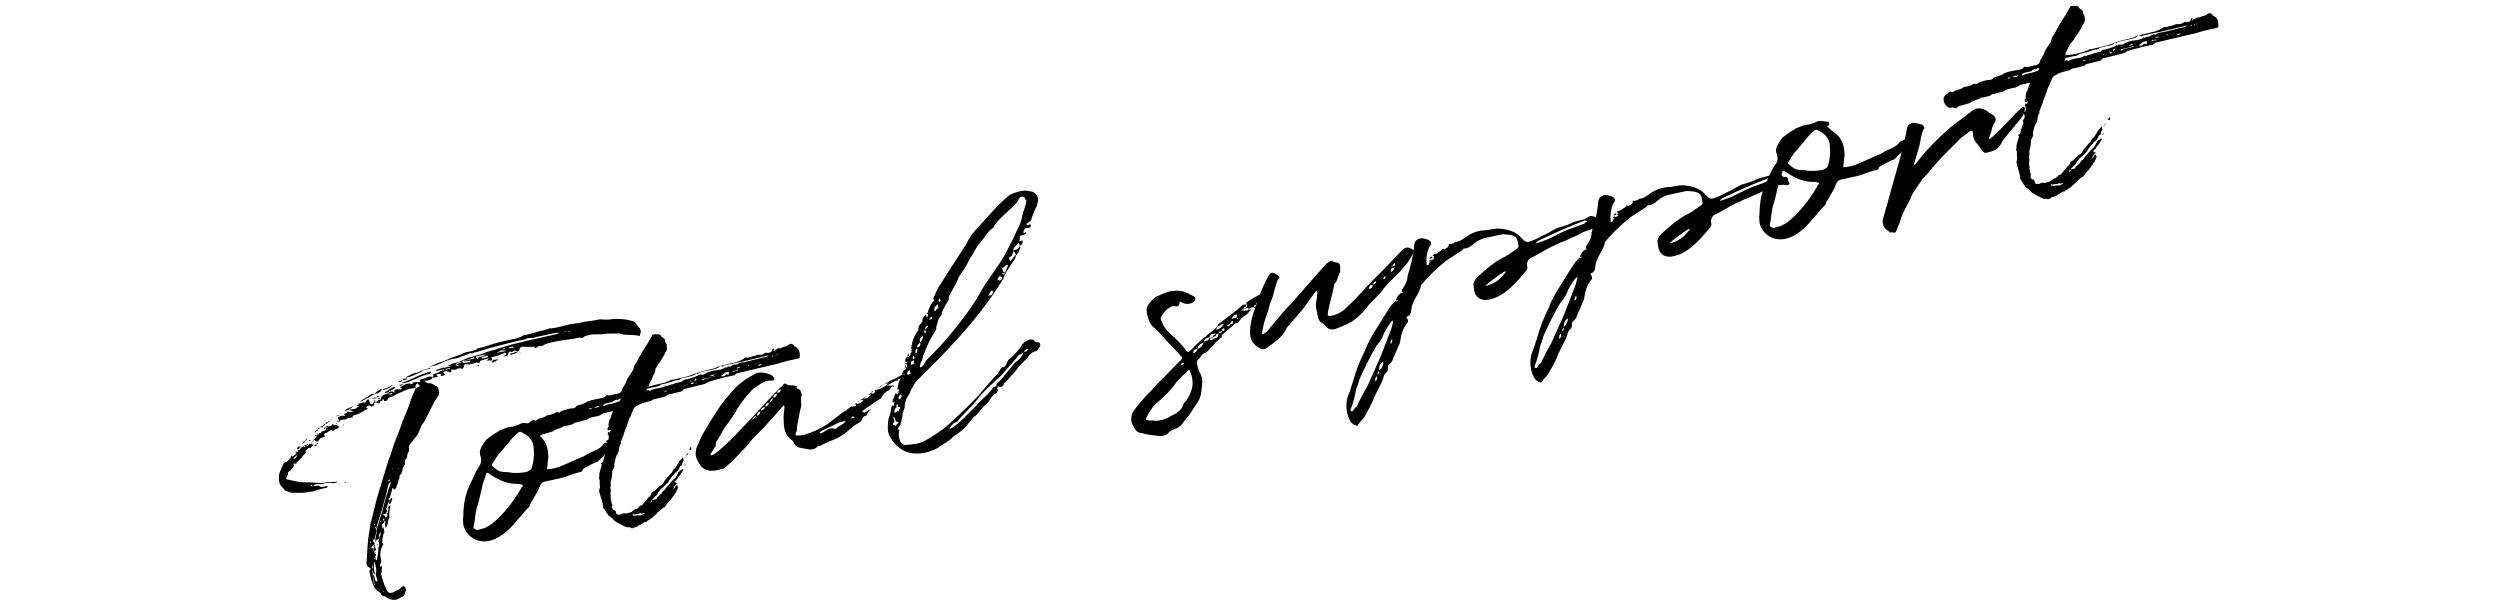 <?xml version="1.0" encoding="utf-8"?>
<!-- Generator: Adobe Illustrator 24.0.0, SVG Export Plug-In . SVG Version: 6.00 Build 0)  -->
<svg version="1.1" id="レイヤー_1" xmlns="http://www.w3.org/2000/svg" xmlns:xlink="http://www.w3.org/1999/xlink" x="0px"
	 y="0px" width="341px" height="83px" viewBox="0 0 341 83" style="enable-background:new 0 0 341 83;" xml:space="preserve">
<g>
	<path d="M43.2,59.4c0.2,0,0.3-0.1,0.3-0.3c0.1,0,0.3,0,0.3-0.2l0.3-0.1c0.2,0,0.4-0.2,0.4-0.4c0.1-0.1,0.2-0.1,0.3-0.2
		c0.3-0.1,0.4-0.1,0.5-0.3c0.1-0.1,0.2-0.1,0.2,0.1c0.2,0,0.4,0,0.5-0.1c0,0.1,0,0.2,0.2,0.3l0.1,0.1l0,0c-0.3,0.2-0.5,0.2-0.8,0.4
		c0,0.1-0.1,0.1-0.1,0.1c-0.1,0-0.1,0-0.1-0.1l0.1,0c-0.1-0.1-0.1-0.1-0.2,0c-0.4,0-0.5,0.4-0.9,0.4c0,0-0.1,0.2-0.1,0.2
		c0.1,0.1,0.2,0.2,0,0.3c-0.2,0.1-0.5,0.1-0.6,0.3c-0.2,0.4-0.5,0.4-0.7,0.1c-0.1,0-0.2,0-0.2,0.1c-0.1,0.1-0.1,0.3-0.2,0.4
		c0.1,0,0.1,0,0.2,0.1l-0.2,0l0-0.2l-0.2,0c0,0,0,0.1-0.1,0.1c0.1,0.1,0.1,0.1,0.2,0.1l0.1,0c0.1,0,0.2,0.1,0.2,0.1
		c0,0.2-0.2,0.1-0.3,0.3c0,0.1-0.1,0.2-0.2,0.1c-0.1,0-0.1-0.1-0.2,0c0,0.2-0.2,0.2-0.3,0.3c0,0.1-0.1,0.2,0,0.3c0,0,0.1,0.1,0,0.1
		c-0.5,0.4-0.8,1-1.4,1.4l-0.1,0l-0.1,0.2l0-0.2c-0.1,0.1-0.1,0.1,0,0.2c0,0.3-0.3,0.5-0.5,0.8c-0.2,0.1-0.4,0.2-0.3,0.5l-0.2,0.4
		c-0.1,0.1-0.1,0.3,0.1,0.3c0.5,0.1,0.9,0.2,1.4,0.3c0.6,0.1,1.1,0.1,1.6,0.1l1.9,0.1l0.3-0.1c0.5-0.1,1,0,1.5-0.1
		c0.1,0,0.1,0,0.1,0c0,0,0,0.1-0.1,0.1c-0.2,0.1-0.4,0.1-0.5,0.1c-0.4-0.1-0.7,0-1,0c-0.3,0.1-0.7,0.2-1,0.1c-0.3,0-0.5,0.1-0.6,0.2
		l-0.1,0c0.1,0,0.1,0.1,0.1,0.1c0.3,0,0.6-0.2,0.9,0.1c0.1,0,0.2,0,0.3,0l0.6-0.1c0.1,0,0.1,0.1,0.1,0.1c0,0,0,0.1-0.1,0.1l-1.2,0.3
		c-0.2,0-0.4,0.2-0.6,0.2c-0.3,0.1-0.4,0-0.7,0.1c-0.8,0.2-1.6,0.1-2.4,0.1l-0.5-0.2c-0.2,0-0.3-0.1-0.4-0.2c-0.2-0.3-0.6-0.5-0.7-1
		c-0.1-0.6-0.1-1.2,0.2-1.7c0.1-0.3,0.3-0.6,0.4-0.9c0-0.1,0.2-0.1,0.3-0.2l0,0.1l0.1-0.1c0.2-0.2,0.5-0.4,0.6-0.7
		c0,0,0-0.1,0.1-0.1l0,0l0,0l0,0l0.1,0l0,0.1c0.2-0.2,0.5-0.3,0.5-0.6c-0.1,0-0.1,0-0.1,0c0-0.1,0.1-0.1,0.1-0.2l0,0.2
		c0.1,0,0.3-0.1,0.3-0.3c0.1,0,0.4-0.2,0.3-0.4l-0.3,0.1c0-0.2,0.1-0.2,0.3-0.2l0,0.2c0.2-0.1,0.4-0.2,0.5-0.3
		c0.1-0.1,0.2-0.2,0.4-0.2c-0.1,0.1,0,0.2-0.1,0.3c0.2-0.1,0.4-0.2,0.4-0.4c0.3-0.1,0.5-0.2,0.6-0.5l0,0c0,0-0.1,0-0.1,0
		c0,0,0.1-0.1,0.1-0.1l0,0.1l0,0C43.1,59.6,43.2,59.6,43.2,59.4L43,59.5c-0.1-0.2,0.1-0.2,0.2-0.2L43.2,59.4z M39.3,63.4
		C39.2,63.5,39.2,63.5,39.3,63.4L39.3,63.4z M39.4,62.9l-0.1,0c0-0.1,0-0.1,0.1-0.1C39.3,62.8,39.3,62.8,39.4,62.9z M39.7,63
		C39.7,63,39.7,63,39.7,63L39.7,63z M39.8,62.8L39.8,62.8C39.8,62.9,39.8,62.9,39.8,62.8z M39.8,62.1l0,0.1c0,0-0.1,0-0.1,0
		C39.8,62.1,39.8,62.1,39.8,62.1z M39.8,63.5C39.8,63.5,39.7,63.5,39.8,63.5L39.8,63.5z M39.9,63.3c0,0,0,0.1,0,0.1
		C39.9,63.4,40,63.4,39.9,63.3z M39.9,62.1L39.9,62.1L39.9,62.1L39.9,62.1L39.9,62.1z M40,62L40,62C39.9,62,39.9,62,40,62
		C39.9,62,40,62,40,62z M40.5,62.1c-0.2,0.1-0.4,0.3-0.5,0.5c0,0,0,0,0,0l0,0C40.4,62.5,40.5,62.3,40.5,62.1z M40.3,63.3l0.2,0
		C40.4,63.1,40.3,63.2,40.3,63.3z M40.8,61.2l-0.3,0.1c0-0.2,0.1-0.4,0.3-0.4L40.8,61.2z M40.6,61.9l-0.1,0.1
		C40.6,62,40.6,62,40.6,61.9z M40.7,61.8C40.7,61.8,40.7,61.8,40.7,61.8C40.7,61.8,40.7,61.8,40.7,61.8z M40.8,62.3L40.8,62.3
		L40.8,62.3L40.8,62.3z M41,61.5C41,61.5,40.9,61.5,41,61.5C41,61.5,41,61.5,41,61.5z M41.1,61.3C41,61.4,41,61.4,41.1,61.3
		C41.1,61.4,41.2,61.4,41.1,61.3z M41.2,60.5c0,0,0-0.1,0.2-0.1C41.3,60.5,41.3,60.5,41.2,60.5z M41.3,60.4c0-0.1,0.1-0.2,0.3-0.2
		C41.6,60.4,41.4,60.4,41.3,60.4z M41.4,61.1L41.4,61.1C41.3,61.1,41.4,61.2,41.4,61.1C41.4,61.1,41.4,61.1,41.4,61.1z M41.7,60.8
		c-0.1,0-0.3,0.1-0.3,0.2C41.5,61,41.7,61,41.7,60.8z M41.6,60.1c0.1-0.1,0.1-0.2,0.3-0.2C41.8,60.1,41.7,60.1,41.6,60.1z M42,60.5
		c-0.1,0.1-0.2,0-0.3,0.2C41.9,60.8,42,60.7,42,60.5z M41.8,61.4L41.8,61.4L41.8,61.4C41.8,61.4,41.8,61.4,41.8,61.4z M41.9,59.9
		L41.9,59.9C41.8,59.9,41.9,59.9,41.9,59.9L41.9,59.9z M42,59.9l-0.1,0C41.9,59.9,41.9,59.8,42,59.9L42,59.9z M42.1,61.1
		c0,0,0-0.1-0.1,0C42.1,61.2,42.1,61.1,42.1,61.1z M42.1,60.2L42.1,60.2L42.1,60.2z M42.4,60.1l-0.3,0.1C42.2,60,42.3,60,42.4,60.1z
		 M42.4,66.3c0.1,0,0.1,0,0.2,0l0-0.1c0,0-0.1-0.1-0.1-0.1C42.4,66.2,42.4,66.2,42.4,66.3z M42.5,61C42.6,61,42.6,61,42.5,61
		C42.6,61,42.6,60.9,42.5,61z M42.7,59.1L42.7,59.1L42.7,59.1L42.7,59.1z M42.8,59.1L42.8,59.1L42.8,59.1
		C42.8,59,42.8,59.1,42.8,59.1z M42.9,59c0-0.2,0.1-0.2,0.2-0.2C43.1,59,42.9,59,42.9,59z M42.9,60.9l0-0.2l0.3-0.1
		C43.2,60.8,43.1,60.8,42.9,60.9z M43.1,58.8c0-0.2,0.2-0.2,0.3-0.2C43.4,58.8,43.2,58.7,43.1,58.8z M43.4,60.5
		c-0.1,0-0.1,0.1-0.2,0.1l0-0.2C43.3,60.4,43.4,60.4,43.4,60.5C43.4,60.5,43.4,60.5,43.4,60.5z M43.5,59.2l-0.3,0.1
		C43.3,59.1,43.3,59.1,43.5,59.2z M43.4,58.5c0-0.2,0.1-0.2,0.2-0.2C43.6,58.5,43.5,58.6,43.4,58.5z M43.7,58.3L43.7,58.3L43.7,58.3
		z M43.7,58.3c0-0.2,0.2-0.1,0.4-0.2c0,0.1-0.1,0.2-0.1,0.2C43.9,58.3,43.8,58.3,43.7,58.3z M43.8,59C43.7,58.9,43.7,58.9,43.8,59
		C43.7,58.9,43.7,58.9,43.8,59z M44.1,58.1c0-0.3,0.2-0.2,0.3-0.3C44.3,58,44.3,58.1,44.1,58.1z M44.2,58.6c0,0,0,0.1,0,0.1
		C44.1,58.6,44.2,58.6,44.2,58.6z M44.5,58.3l0,0.1l-0.3,0.1C44.2,58.3,44.4,58.3,44.5,58.3z M44.4,57.8c0-0.2,0.1-0.2,0.3-0.2
		C44.7,57.8,44.5,57.8,44.4,57.8z M44.8,58.2l-0.3,0.1c0-0.2,0.1-0.2,0.3-0.2L44.8,58.2z M44.9,57.5c-0.1,0.1-0.2,0.1-0.2,0.1
		c0.1-0.1,0.1-0.2,0.1-0.2C44.8,57.4,44.9,57.4,44.9,57.5L44.9,57.5z M44.8,58L44.8,58L44.8,58z M45.1,57.3
		C45.1,57.2,45.1,57.2,45.1,57.3l0.2-0.1c0,0-0.1,0.1-0.1,0.2C45.3,57.3,45.2,57.3,45.1,57.3z M45.4,57.1c0.1-0.1,0.1-0.1,0.1-0.1
		C45.5,57,45.4,57.1,45.4,57.1z M45.6,58.1C45.5,58.1,45.5,58.1,45.6,58.1C45.6,58.2,45.5,58.1,45.6,58.1z M45.5,57.4l0.2,0
		C45.7,57.4,45.6,57.5,45.5,57.4L45.5,57.4z M45.7,56.9C45.7,56.9,45.7,56.9,45.7,56.9C45.8,56.9,45.8,56.9,45.7,56.9z M46,57.8
		l-0.1,0c0,0,0,0-0.1,0c0,0,0.1-0.1,0.1-0.1C45.9,57.7,46,57.8,46,57.8z M45.8,56.9L45.8,56.9C45.8,56.9,45.8,56.8,45.8,56.9
		L45.8,56.9z M45.8,56.8c0-0.1,0.1-0.1,0.2-0.1l0.3-0.1C46.2,56.8,46,56.7,45.8,56.8z M46.1,57.8C46,57.8,46,57.8,46.1,57.8
		C46,57.7,46,57.7,46.1,57.8z M50.8,55.1l0.3-0.4c0.1,0.2,0.3,0.1,0.4,0c0.2-0.2,0.4-0.2,0.7-0.3c0,0.2,0,0.2-0.2,0.3
		c0,0-0.2,0.1-0.2,0.1c0.1,0.2,0,0.2-0.2,0.2c-0.1,0-0.2,0-0.3-0.1l-0.2,0c-0.1,0.1-0.1,0.1-0.1,0.1c0,0.1,0.1,0.2,0,0.3
		c-0.1,0.1-0.3,0.2-0.4,0.1c-0.3-0.2-0.5,0-0.6,0.1c-0.2,0.1,0,0.1,0,0.1c0.2,0.1,0.2,0.2,0,0.2l0,0.1c-0.1-0.1-0.2,0.1-0.3,0.1
		c-0.5,0.3-1,0.6-1.6,0.7c0,0,0,0.2,0,0.2c-0.1,0.1-0.2,0.1-0.2,0.1c-0.2,0-0.4,0-0.6,0.1c-0.1,0.1-0.1,0.2-0.3,0.1l-0.6,0.1
		c0,0.1,0,0.2-0.1,0.2c-0.1,0-0.2,0-0.3,0l0-0.1l0.4-0.1c-0.1,0-0.2,0-0.3-0.2l0-0.1c0-0.1,0.1-0.2,0.3-0.2c0.1-0.1,0.2-0.1,0.4-0.1
		c0.1,0,0.1,0.1,0.2,0c0,0.1,0,0,0.1-0.1l0,0c-0.1,0-0.2,0-0.2,0c0-0.2,0.3-0.2,0.4-0.3c0.1-0.2,0.3-0.2,0.4-0.1c0.1,0,0.2,0,0.3,0
		c0,0,0.1-0.1,0.2-0.1c-0.1-0.1-0.1-0.1-0.2-0.1l-0.2,0l-0.1,0l0-0.1c0.2-0.1,0.5-0.1,0.6-0.1c0.1,0,0.3-0.1,0.2-0.1
		c0.1-0.1,0.2-0.1,0.4-0.2c0,0,0-0.1-0.1-0.1c0-0.1-0.2,0-0.1-0.1c0.2-0.1,0.3-0.3,0.6-0.3c0.1-0.1,0.2-0.1,0.3-0.1
		c0.2,0.1,0.3-0.1,0.4-0.3c0,0,0.1-0.1,0.2-0.1l0.1,0C50.5,55.2,50.6,55.2,50.8,55.1z M46.2,66C46.2,66,46.2,66,46.2,66
		c0.1,0,0.2,0,0.2,0l0,0.1C46.3,66,46.2,66,46.2,66z M46.2,56.6L46.2,56.6l0.1-0.1L46.2,56.6z M46.6,56.4l-0.3,0.1
		C46.3,56.4,46.4,56.4,46.6,56.4C46.6,56.3,46.6,56.4,46.6,56.4C46.6,56.4,46.6,56.4,46.6,56.4z M46.7,57.3L46.7,57.3L46.7,57.3
		L46.7,57.3z M46.7,58L46.7,58L46.7,58l0.2-0.1C46.9,58,46.8,58.1,46.7,58z M46.9,56.2C46.9,56.2,46.9,56.1,46.9,56.2
		c0-0.1,0-0.1,0-0.1C46.9,56.1,46.9,56.1,46.9,56.2z M46.9,57.9c0,0,0-0.1,0-0.1C47,57.9,46.9,57.9,46.9,57.9z M47.3,65.8
		c0,0-0.1,0.1-0.2,0c0,0-0.1,0-0.2,0c0.1,0,0.1,0,0.1-0.1l0.1,0C47.2,65.8,47.3,65.8,47.3,65.8z M47,56.1c0.2-0.3,0.6-0.5,1-0.6
		l0,0.1C47.7,55.8,47.4,56,47,56.1z M48.1,57c0-0.1-0.1-0.1-0.1-0.1c0,0-0.1,0-0.1,0.1l0,0C48.1,57,48.1,57,48.1,57z M48,56l0.1,0
		c0,0,0,0,0,0.1C48,56.1,47.9,56.1,48,56C47.9,56.1,47.9,56,48,56z M48.3,55.4L48,55.5c0-0.1,0.1-0.1,0.2-0.1l0.2,0L48.3,55.4z
		 M48.1,56L48.1,56L48.1,56L48.1,56z M48.1,55.9l0.1-0.1C48.3,55.9,48.2,55.9,48.1,55.9z M48.4,55.8C48.4,55.8,48.5,55.7,48.4,55.8
		C48.6,55.7,48.6,55.8,48.4,55.8C48.5,55.9,48.4,55.8,48.4,55.8z M48.7,56.1c-0.1,0-0.1,0-0.1,0C48.6,56,48.7,56.1,48.7,56.1z
		 M48.7,55.1C48.6,55,48.7,55,48.7,55.1l0.4-0.1C49,55.1,48.9,55.1,48.7,55.1C48.7,55.1,48.7,55.1,48.7,55.1z M48.8,55.6L48.8,55.6
		L48.8,55.6L48.8,55.6z M49.2,54.7l1.4-0.9c0.1-0.1,0.3-0.1,0.5-0.1c0,0.1,0,0.1-0.1,0.1l-1.6,0.9c-0.2,0.1-0.3,0.1-0.4,0.1
		C49.1,54.8,49.1,54.8,49.2,54.7z M49.4,55.2c0.1,0,0.1-0.1,0.2-0.1C49.5,55.2,49.6,55.2,49.4,55.2C49.4,55.3,49.4,55.3,49.4,55.2
		L49.4,55.2z M49.9,54.9L49.9,54.9L49.9,54.9l-0.3,0.2C49.7,54.9,49.7,54.9,49.9,54.9z M56.4,52.3C56.4,52.2,56.4,52.2,56.4,52.3
		c-0.1,0-0.2,0-0.2,0c0-0.1,0-0.1,0.1-0.1c0.3-0.1,0.6-0.1,1-0.1c0,0,0-0.1,0.1-0.1l-0.1-0.1c0,0,0,0-0.1,0c0,0,0-0.1,0.1-0.1
		c0.3-0.1,0.5-0.2,0.8-0.2c0.1-0.1,0.1-0.2,0.3-0.2c0.2-0.1,0.5,0,0.6,0c0,0,0.1-0.1,0.2-0.1c0,0-0.1-0.1-0.1-0.1
		c-0.1,0-0.1-0.1-0.1-0.1c0.3-0.1,0.6-0.2,1-0.4c0.2-0.2,0.5-0.2,0.8-0.2l0-0.2l-1.2,0.3c0,0-0.1,0-0.1,0s0-0.1,0-0.1
		c0-0.1,0.2-0.1,0.2-0.1c0.6-0.2,1.3-0.4,1.8-0.7l0.2-0.1c0.7-0.1,1.3-0.4,1.9-0.7c0.8-0.3,1.6-0.4,2.3-0.7c0.7-0.3,1.4-0.4,2.2-0.7
		c2.5-0.8,5.1-1.3,7.7-1.9l0.4-0.1c0,0,0,0,0-0.1l-0.1,0c-0.1,0-0.2,0-0.3,0L73,46c-0.4,0.2-0.7,0-1.2,0.2c-0.3,0.2-0.8,0.2-1.2,0.3
		l-1.2,0.3c-0.8,0.2-1.6,0.4-2.3,0.6c-0.5,0.1-0.9,0.3-1.4,0.4c-0.5,0.2-0.9,0.2-1.3,0.4c-0.4-0.1-0.7,0.2-1.1,0.3
		c-0.3,0.1-0.5,0.2-0.8,0.3c-0.1,0-0.2,0.1-0.4,0.1c-0.8,0.1-1.5,0.4-2.3,0.8c-0.4,0.2-0.7,0.2-1.1,0.3c0-0.1,0.1-0.1,0.2-0.1
		c0.5-0.2,1-0.5,1.5-0.6c0.9-0.4,1.7-0.7,2.6-1c0.4-0.3,0.9-0.3,1.3-0.4c0.2-0.1,0.6-0.1,0.8-0.3c0-0.1,0-0.1,0.1-0.1
		c0.7-0.1,1.4-0.4,2.1-0.6c1-0.3,2-0.5,3-0.7c0.4-0.1,0.7-0.2,1-0.4c0.1-0.1,0.3-0.1,0.4-0.1l1.5-0.4c0.5-0.2,1-0.2,1.5-0.4
		c0,0,0.2-0.1,0.2-0.1c1,0,1.9-0.4,3-0.6c0.3,0,0.6-0.1,0.8-0.1c0.2,0,0.3,0,0.5-0.1c0.8-0.2,1.6-0.2,2.4-0.4c0.3-0.1,0.6,0,0.9,0
		c0.4,0,0.8,0,1.1-0.1c1,0,2,0,2.9,0.4c0.1,0,0.2,0.1,0.2,0.2c0.2,0.2,0.3,0.5,0.5,0.6c0.3,0.3,0.2,0.7,0.1,1c0,0.1-0.1,0.2-0.2,0.1
		c-0.9-0.2-1.7,0-2.6-0.3l-0.9,0c-0.5,0-1,0-1.5,0.1c-0.1,0-0.3,0-0.5,0c-0.6,0-1.1,0-1.6,0.2c-0.2,0-0.3,0.1-0.4,0.2
		c-0.1,0.1-0.2,0.1-0.3,0.1c-0.3-0.1-0.6,0-1,0.1l-1.4,0.2c-0.9,0.1-1.6,0.3-2.4,0.5c-0.1,0-0.2,0.1-0.2,0.1
		c-0.2,0.1-0.3,0.2-0.5,0.2c-0.7,0-1.4,0.2-2.1,0.1l-0.5,0c-0.1,0-0.3,0.1-0.3,0.3c-0.2,0.4-0.5,0.6-0.9,0.7l-0.3,0.1
		c0,0-0.1,0-0.1-0.1c-0.1,0,0-0.1,0.1-0.1c0.2,0,0.4-0.1,0.6-0.2l0.2,0c0.1,0,0.1-0.1,0.1-0.1s0,0-0.1,0c-0.1,0-0.3-0.1-0.3-0.1
		c-0.2,0.1-0.3,0.2-0.4,0.2c-0.3-0.1-0.4,0-0.5,0.3c0,0.3-0.3,0.3-0.5,0.3c0,0-0.1,0-0.1,0c0,0,0-0.1,0.1-0.1
		c0.1-0.1,0.2-0.1,0.2-0.1c0.1-0.1,0.1-0.1,0-0.2c0,0-0.1,0-0.1-0.1l0,0c-0.6,0.3-1.2,0.5-1.8,0.6c-0.2,0.1-0.1,0.1,0,0.2
		c0.1,0.1,0,0.2-0.1,0.3c-0.1,0-0.3-0.1-0.4,0l-0.2,0c0.1-0.1,0.1-0.1,0.2-0.2c0,0,0,0,0.1-0.1c0,0-0.1,0-0.1,0
		c-0.3,0.1-0.5,0.1-0.7,0.2l-0.3,0.1c-0.1,0-0.1,0-0.2,0.3c-0.2,0-0.4-0.1-0.6,0c-0.2,0.1-0.4,0.1-0.7,0.2c-0.1,0-0.3,0-0.5,0
		c-0.2-0.1-0.3,0-0.3,0.3c-0.1,0.2-0.2,0.3-0.3,0.3c-0.3-0.1-0.5-0.1-0.8,0.1c-0.1,0.1-0.3,0-0.5,0c-0.2,0-0.2,0.1-0.1,0.2
		c0,0-0.1,0.1-0.1,0.2c-0.1,0-0.2,0-0.3-0.1c-0.2-0.1-0.4-0.1-0.6,0c0,0-0.2,0.1-0.1,0.2c0,0,0.1,0.1,0.2,0.1c0,0.1-0.1,0.2-0.1,0.2
		l-0.4,0.1c-0.1,0-0.1-0.1-0.1-0.1l0.1-0.1l0-0.1c0,0,0,0-0.1,0c-0.2,0-0.4,0-0.5,0.1c-0.2,0.1,0,0.1,0.1,0.2c0.1,0,0.1,0,0,0.1
		l-0.4,0.1c-0.2,0-0.4-0.1-0.4,0.2c-0.3,0.1-0.5,0.3-0.9,0.2c0,0.1,0,0.3,0.2,0.3c0.1,0,0.3,0.1,0.3,0.1c0.3-0.1,0.5,0.1,0.7,0.2
		c0.6,0.3,0.6,0.4,0.7,1c0,0.2,0,0.4-0.2,0.6c-0.5,0.7-0.8,1.4-1.2,2.2c-0.3,0.5-0.5,1.1-0.9,1.6c-0.2,0.2-0.2,0.5-0.4,0.8
		c0.1,0,0.1,0.1,0.1,0.1c-0.1,0.1,0,0-0.1-0.1l0,0c-0.1,0.3-0.2,0.6-0.4,0.8L56,60.5c-0.2,0.2-0.3,0.5-0.2,0.7c0,0.2,0,0.4-0.1,0.5
		c-0.2,0.2-0.1,0.6-0.2,0.7c-0.1,0.1-0.1,0.3-0.2,0.3c-0.2,0.2,0,0.5-0.1,0.7c-0.1,0.2-0.3,0.4-0.3,0.7c0,0,0,0.2-0.1,0.3
		c0,0.3-0.4,0.4-0.3,0.7c0,0.2-0.2,0.4-0.2,0.7l-0.3,0.8c0,0-0.1,0.1-0.1,0.1c-0.1,0.1-0.2,0.1-0.2,0c-0.1-0.1-0.1-0.3-0.2,0
		c-0.1,0.4-0.2,0.7-0.3,1.1l-0.2,0.2l0,0.1c0.1,0.1,0.1,0.2,0,0.4c-0.1,0.2-0.2,0.5-0.2,0.8l-0.1,0c0,0.2,0.1,0.3,0.1,0.5
		c-0.2,0-0.1,0.2-0.1,0.3l0,0c-0.2,0-0.3,0-0.4,0c-0.1,0.1,0.1,0.2,0.2,0.3l0.1,0.2c0.2-0.1,0.3-0.3,0.2-0.6
		c0.2-0.1,0.1-0.3,0.1-0.3c0.2-0.2,0-0.4,0.1-0.6c0-0.1,0.2-0.1,0.2-0.1c0,0.1,0.1,0.3,0,0.4c-0.1,0.3-0.1,0.5-0.1,0.8
		c0,0.1,0,0.3,0,0.4c-0.3,0.5-0.1,1-0.5,1.4l-0.1-0.6c0.1-0.1,0.1-0.2,0-0.4c-0.1,0.1-0.1,0.2-0.1,0.3c-0.1,0.1-0.2,0.1-0.3,0.2
		c0.1,0.5,0,1-0.4,1.4c0,0,0,0-0.1,0c0.1,0,0.1,0,0.1,0l0,0.2c0.1,0.2,0,0.5-0.3,0.5c0,0-0.1,0.1-0.1,0.2c0,0,0,0.1-0.1,0.1l0-0.2
		c0-0.4,0.1-0.7,0.2-1.1c0-0.4,0-0.7,0.2-1c0.1-0.4,0.1-0.7,0.3-1.1c0.1-0.2,0.1-0.4,0.2-0.6c0.3-1.3,0.7-2.6,1.2-4l0-0.2
		c0,0,0,0.1-0.1,0.1c-0.3,0.3-0.3,0.7-0.4,1.1c-0.2,0.9-0.5,1.8-0.7,2.6l-0.7,2.2l0,0.1c0,0.1,0,0.2-0.1,0.3l-0.1-0.3
		c-0.1,0.2-0.1,0.2,0.1,0.3c0.2,0.5-0.2,1-0.2,1.5c-0.3-0.1-0.2,0.1-0.2,0.3c0.1,0,0.2,0,0.2,0.2s0,0.2-0.2,0.3
		c-0.2,0.1-0.2,0.2-0.2,0.4l0.2,0c0,0.2,0,0.4,0.1,0.4c-0.1,0.6-0.2,1.1-0.2,1.6c0,0.9,0,1.9,0.2,2.8l0.2,0.7l0,0
		c-0.2-0.3-0.3-0.5-0.4-0.8c-0.2-0.5-0.3-1-0.4-1.5c0-0.1,0-0.2,0.1-0.3s0.1-0.2,0-0.2C50,77.2,50,77,50,76.8
		c0.1-1.5,0.1-2.9,0.4-4.4l0.1-0.8c0.3-1.2,0.6-2.4,0.9-3.6l1-3.3c0.3-0.9,0.5-1.8,0.9-2.7c0.2-0.7,0.4-1.4,0.7-2.1
		c0.5-1.1,0.8-2.3,1.3-3.4c0.4-0.8,0.6-1.6,0.9-2.4c0.1-0.3,0.3-0.6,0.4-0.9l0.1-0.3l-0.6,0.1c-0.4,0-0.6,0.2-1,0.3
		c-0.3,0.2-0.7,0.3-1.1,0.5c-0.2,0.1-0.5,0.4-0.9,0.4c-0.1,0-0.2,0.2-0.3,0.4c-0.1,0.1-0.2,0.1-0.4,0.1c0-0.4-0.3-0.2-0.5-0.2
		c0.1-0.1,0.1-0.1,0.1-0.2c0.2-0.1,0.2-0.1,0-0.1c-0.1,0-0.1-0.1,0-0.1c0.3-0.2,0.6-0.4,0.9-0.4l0.2,0l0,0.1l0.4-0.1
		c0,0,0-0.1,0-0.1c0,0-0.1,0-0.1,0l-0.4,0.1l0-0.2l-0.4,0.1c-0.1,0-0.1,0-0.1-0.1l0,0c0.4-0.2,0.8-0.6,1.2-0.7c0.1,0,0.2,0,0.2,0
		c0,0.1-0.1,0.1-0.1,0.2c-0.2,0.1-0.4,0.3-0.7,0.3c0,0-0.1,0.2-0.1,0.2l0.3-0.1c0.2,0,0.4,0,0.4,0.1c0.1,0.1,0.1,0.1,0.1,0.1l0-0.1
		c0-0.3,0-0.4,0.3-0.4c0.2,0,0.4,0,0.6,0c0,0,0,0,0.1-0.1c0,0,0,0-0.1-0.1c0,0-0.2,0-0.1-0.1c0.4-0.2,0.7-0.5,1.3-0.5
		c0.1,0,0.1,0.1,0.1,0.1C56.3,52.4,56.4,52.3,56.4,52.3z M50.3,54.8L50.3,54.8l0.3-0.2l0,0C50.5,54.7,50.4,54.7,50.3,54.8z
		 M50.4,74.7c0,0,0,0.1-0.1,0.1c0,0,0.1,0,0.1,0.1c0,0,0-0.1,0-0.1L50.4,74.7z M50.5,55.1C50.5,55,50.5,55,50.5,55.1
		C50.6,55.1,50.5,55.1,50.5,55.1z M50.6,73.8c0,0.1-0.1,0.1-0.1,0.1c0,0.1,0,0.1,0.1,0.2l0-0.1C50.6,73.9,50.6,73.8,50.6,73.8z
		 M50.6,74.6c0-0.1,0-0.1,0-0.1C50.8,74.6,50.7,74.6,50.6,74.6z M50.8,55.4L50.8,55.4L50.8,55.4L50.8,55.4z M51.3,75.1
		c-0.1,0-0.1,0-0.1-0.1c-0.2,0.2-0.1,0.3-0.1,0.5c0.1,0,0.2,0.1,0.2,0.2c-0.1,0.1-0.1,0.2-0.1,0.3c0,0.1,0,0.3,0.1,0.4
		c0,0,0.1,0,0.1,0l0,0c0.1-0.5,0.2-1,0.2-1.5c0-0.4,0.3-0.7,0-1.1c0.3-0.6,0.3-1.1,0.5-1.7c0.1-0.1,0.2-0.1,0.2-0.2l0.1,0.4
		c0,0.2,0.1,0.4-0.1,0.5L52.1,74c0,0,0,0,0.1,0.1c0.1,0.1,0.1,0.2,0,0.3c-0.4,0.8-0.4,1.2-0.2,2.1c0,0.1,0,0.2-0.1,0.4
		c-0.1,0.1-0.1,0.3,0,0.4c0.1,0.1,0.1,0.1,0.1,0c0.1-0.1,0-0.2,0.1-0.2l0,0.1c0,0.1,0,0.2,0,0.3c-0.1,0.2,0,0.4,0,0.4
		c-0.1,0.2-0.2,0.3-0.1,0.5c0,0.1,0.1,0.2,0.1,0.4c0.1,0.2,0.1,0.4,0.2,0.6c0.1,0.2,0.1,0.5,0.3,0.7c0.2,0.8,0.6,1,1.4,0.5
		c0.4-0.1,0.6-0.4,0.9-0.6c0.2-0.1,0.4,0,0.4,0.2c0.1,0.1,0.1,0.4,0,0.5c-0.1,0.4-0.2,0.7-0.7,0.8c0,0-0.1,0.1-0.1,0.1
		c-0.5,0.3-1,0.3-1.6,0c-0.2-0.1-0.3-0.3-0.6-0.3c-0.1,0-0.2-0.1-0.3-0.2c-0.2-0.5-0.8-0.5-1-1.1c0.1-0.1,0.1-0.2,0.1-0.3l-0.2-1
		c0-0.1,0-0.3,0.1-0.3l0.2,0.8c0,0.1,0.2,0.1,0.2,0.1c0,0,0-0.1,0.1-0.1l-0.1-0.3c-0.1-0.3-0.2-0.6-0.1-0.8c0.1-0.5-0.1-0.9-0.2-1.4
		l-0.1,0c0,0.2,0,0.4,0,0.5c0,0.1,0,0.2,0,0.3c0,0.2,0.1,0.5,0.1,0.7c0,0.1,0,0.2-0.1,0.2l-0.2-0.8c0,0,0-0.1,0.1-0.1
		c0-0.2,0-0.3-0.1-0.5c0-0.1,0-0.2,0-0.2c-0.1-0.4,0-0.9,0.1-1.3c0-0.1,0.1-0.2,0.1-0.2l0,0.1c0,0,0.1,0,0.1,0.1l0.1-0.1l0-0.1
		l-0.2,0c0-0.2-0.1-0.4,0-0.6c0,0,0-0.1,0-0.2c0.1,0,0.1,0.1,0.2,0.2l0,0C51.3,74.9,51.3,75,51.3,75.1C51.3,75,51.3,75,51.3,75.1z
		 M50.8,54.3l0.5-0.1c0,0,0,0,0.1,0.1l-0.6,0.1C50.9,54.5,50.9,54.4,50.8,54.3C50.9,54.4,50.8,54.3,50.8,54.3z M50.9,72.3L50.9,72.3
		L50.9,72.3L50.9,72.3z M51.1,71.5C51.1,71.4,51,71.5,51.1,71.5c-0.1,0-0.1,0-0.1,0c0,0.1,0,0.1,0,0.1l0.2,0L51.1,71.5z M51.2,74.5
		l-0.2,0l-0.1,0c0,0,0.1-0.1,0.1-0.1C51.1,74.3,51.2,74.4,51.2,74.5z M51.1,76.1L51.1,76.1L51,76.2c0,0,0,0.1,0.1,0.1L51.1,76.1z
		 M51.2,54.7l-0.2,0c0-0.1,0-0.1,0.1-0.1L51.2,54.7C51.2,54.7,51.2,54.7,51.2,54.7z M51.1,76.9L51.1,76.9C51.1,77,51.2,77,51.1,76.9
		z M51.1,53.7L51.1,53.7c0.3-0.3,0.6-0.6,1-0.6C51.9,53.5,51.5,53.7,51.1,53.7z M51.1,70.7L51.1,70.7L51.1,70.7L51.1,70.7z
		 M51.2,70.3C51.2,70.3,51.2,70.3,51.2,70.3L51.2,70.3z M51.3,70.2L51.3,70.2C51.4,70.2,51.4,70.2,51.3,70.2z M51.3,74.4L51.3,74.4
		C51.4,74.5,51.4,74.5,51.3,74.4C51.4,74.5,51.3,74.5,51.3,74.4z M51.4,54.2L51.4,54.2L51.4,54.2L51.4,54.2L51.4,54.2z M51.4,73.3
		L51.4,73.3L51.4,73.3L51.4,73.3z M51.4,74.1c0,0.1,0.1,0.1,0.1,0.1c0,0.1-0.1,0.2-0.1,0.2l0-0.2L51.4,74.1z M51.7,54.1l-0.3,0.1
		c0-0.2,0.2-0.2,0.3-0.2C51.7,54,51.8,54,51.7,54.1L51.7,54.1z M51.5,77L51.5,77L51.5,77L51.5,77z M51.4,54.4l0.3-0.1
		c0,0,0.1,0,0.1,0l0,0.1C51.7,54.4,51.6,54.5,51.4,54.4z M51.6,72.6L51.6,72.6L51.6,72.6L51.6,72.6z M51.9,71.6c0-0.1,0-0.1-0.1-0.1
		L51.9,71.6L51.9,71.6z M51.9,71.2c0,0,0.1-0.1,0-0.2l-0.1,0c0,0,0,0.1,0,0.1C51.9,71.2,51.9,71.2,51.9,71.2z M51.9,79.7L51.9,79.7
		l-0.1,0.1L51.9,79.7z M52,53.8L52,53.8L52,53.8L52,53.8z M52.2,53.2c0-0.1,0-0.1,0-0.1c0.3-0.1,0.7-0.2,1-0.4
		c0.1-0.1,0.1-0.1,0.2-0.1c0-0.1,0.1,0,0.2-0.1l-0.1,0.1c-0.3,0.3-0.7,0.5-1.2,0.6L52.2,53.2z M52.3,71c0.2-0.1,0.1-0.3,0.1-0.3
		C52.2,70.8,52.2,70.9,52.3,71z M52.4,80.8l0-0.2l-0.1,0.1L52.4,80.8L52.4,80.8z M52.6,69.3c0,0,0-0.2-0.1,0
		C52.5,69.3,52.6,69.3,52.6,69.3z M52.5,65.9C52.5,65.9,52.5,65.9,52.5,65.9C52.5,65.9,52.6,65.9,52.5,65.9z M52.7,65.2L52.7,65.2
		L52.7,65.2L52.7,65.2z M52.8,54.1C52.8,54.1,52.7,54.1,52.8,54.1C52.8,54.1,52.8,54.1,52.8,54.1z M52.9,53.9c0,0.1,0,0.1,0,0.1
		C52.9,54,53,54,52.9,53.9z M53,69c0-0.1,0-0.1,0.2-0.1C53.1,68.9,53.1,69,53,69z M53.1,65.4c-0.2,0-0.1,0.2-0.1,0.3
		C53.2,65.6,53.2,65.5,53.1,65.4z M53.1,66.9L53.1,66.9L53.1,66.9L53.1,66.9z M53.1,68.8c-0.1-0.5,0.1-0.7,0.4-0.9
		c0,0.3-0.1,0.5-0.2,0.7C53.3,68.7,53.2,68.7,53.1,68.8z M53.1,65.2L53.1,65.2C53.2,65.3,53.3,65.3,53.1,65.2z M53.3,53.8
		c0,0,0,0.1-0.1,0.1c0.1,0,0.1,0.1,0.1,0.1L53.3,53.8z M53.3,64.8L53.3,64.8L53.3,64.8L53.3,64.8z M53.6,53.9L53.6,53.9l-0.2,0
		C53.4,54,53.4,54,53.6,53.9C53.5,54,53.5,54,53.6,53.9z M53.5,64.1C53.4,64.1,53.4,64.1,53.5,64.1L53.5,64.1z M53.6,63.9
		c0,0-0.1,0.1-0.1,0.1C53.6,64.1,53.6,64,53.6,63.9z M53.7,67.8L53.7,67.8L53.7,67.8C53.6,67.8,53.7,67.8,53.7,67.8z M53.8,65.6
		L53.8,65.6L53.8,65.6L53.8,65.6z M54,64.8C54,64.8,53.9,64.8,54,64.8C54,64.9,54,64.8,54,64.8z M54.1,64.7
		C54,64.7,54,64.8,54.1,64.7C54.1,64.8,54.2,64.7,54.1,64.7z M54.2,53.6C54.2,53.6,54.1,53.6,54.2,53.6
		C54.1,53.6,54.1,53.7,54.2,53.6z M54.4,63.9c-0.1,0-0.1,0-0.1,0c0,0,0,0,0,0.1l0,0C54.3,64,54.4,64,54.4,63.9z M54.3,52l0.5-0.1
		C54.8,52.2,54.5,52.1,54.3,52C54.3,52.1,54.3,52.1,54.3,52L54.3,52z M54.5,52.5l0.5-0.1c-0.1,0.2-0.3,0.2-0.5,0.2L54.5,52.5
		C54.4,52.5,54.5,52.5,54.5,52.5z M54.5,63.3L54.5,63.3L54.5,63.3L54.5,63.3z M55,51.7l0.5-0.1c0,0.1,0,0.2-0.2,0.2l-0.4,0.1
		C54.9,51.8,55,51.7,55,51.7z M55,53.2L55,53.2L55,53.2L55,53.2z M55,52.3L55,52.3L55,52.3L55,52.3z M58.8,50.8L58.6,51
		c-0.7,0.1-1.3,0.4-1.9,0.7c-0.6,0.2-1.1,0.5-1.8,0.6c0,0,0-0.1,0-0.1c0.8-0.3,1.6-0.7,2.3-1c0.5-0.2,0.9-0.3,1.4-0.5
		c0,0,0.1,0,0.1,0C58.8,50.7,58.8,50.7,58.8,50.8z M57.7,50.5C57.7,50.6,57.7,50.6,57.7,50.5c-0.1,0.1-0.1,0.2-0.2,0.2
		c-0.7,0.3-1.3,0.7-2.1,0.8c0-0.1,0-0.1,0-0.1c0.4-0.1,0.7-0.4,1.1-0.5C57,50.9,57.3,50.6,57.7,50.5z M55.7,52.6
		C55.7,52.6,55.7,52.6,55.7,52.6c-0.1,0-0.1,0-0.1,0C55.6,52.6,55.7,52.6,55.7,52.6L55.7,52.6z M57.1,52.5
		C57.1,52.5,57.1,52.4,57.1,52.5L57,52.3c0,0-0.1,0-0.2,0.1c-0.2,0.2-0.1,0.4-0.1,0.6c0.2-0.1,0.3-0.2,0.5-0.3
		C57.3,52.5,57.2,52.5,57.1,52.5z M57.4,52.3c0,0,0-0.1-0.1,0C57.4,52.2,57.4,52.2,57.4,52.3z M57.9,50.4c0.3-0.1,0.6-0.1,0.8-0.3
		c0,0.1,0,0.2-0.1,0.2l-0.9,0.2C57.8,50.4,57.8,50.4,57.9,50.4z M58,51.9c0,0-0.1,0-0.2,0c0,0,0,0,0,0.1C57.8,52,57.9,52,58,51.9
		C58,52,57.9,51.9,58,51.9z M58.1,51.6c-0.1-0.1-0.1-0.1-0.1-0.1C58,51.6,58,51.6,58.1,51.6z M58.4,51.5L58.4,51.5L58.4,51.5
		L58.4,51.5z M60,50.8L60,50.8c0,0-0.1,0-0.2,0C59.9,50.8,59.9,50.8,60,50.8C59.9,50.8,60,50.8,60,50.8z M60.2,51.3
		c0-0.1,0-0.1,0-0.1C60.3,51.3,60.3,51.3,60.2,51.3z M61.7,49.9L61.7,49.9c-0.4,0-0.7,0-1.1,0.2c0,0-0.1,0.1-0.1,0.1L61.7,49.9
		C61.7,50,61.7,49.9,61.7,49.9z M61.3,50.2l-0.8,0.2c0,0,0.1,0.1,0.1,0.1l0.8-0.2C61.4,50.3,61.3,50.2,61.3,50.2z M61.7,50.2
		L61.7,50.2L61.7,50.2L61.7,50.2z M62.9,49.4L62.9,49.4c-0.2,0-0.4,0-0.5,0.1c0,0-0.1,0.1-0.3,0.2c0.1,0.1,0.3,0,0.4-0.1l0.3-0.1
		C62.9,49.5,62.9,49.5,62.9,49.4z M62.6,49.8C62.6,49.8,62.6,49.8,62.6,49.8c-0.1-0.1-0.2,0-0.2,0l-0.1,0c-0.1,0.1-0.1,0.1-0.2,0.1
		c0.1,0,0.1,0,0.2,0C62.4,50,62.5,49.9,62.6,49.8L62.6,49.8z M64.5,48.8c-0.2,0-0.3,0.1-0.5,0.2l-0.8,0.2c-0.1,0-0.2,0.1-0.1,0.2
		c0,0,0.1,0.2,0.2,0.1c0.3,0,0.5-0.1,0.8-0.1c0,0,0-0.1,0.1-0.2l-0.1,0c-0.3,0-0.5,0.1-0.7,0.1l-0.1,0c0-0.1,0.1-0.1,0.1-0.1
		c0.4-0.1,0.9-0.2,1.3-0.3C64.7,48.8,64.7,48.6,64.5,48.8z M64.5,49.2L64.5,49.2L64.5,49.2L64.5,49.2z M64.8,48.9l-0.1,0
		C64.7,49,64.7,49.1,64.8,48.9z M67.3,48.1L67.3,48.1L65,48.6c0,0-0.1,0-0.1,0.1l0.2,0.3l0.1,0c0-0.4,0.3-0.3,0.6-0.4
		C66.3,48.3,66.7,48.2,67.3,48.1L67.3,48.1z M65.1,49.8l0.2,0c0,0,0,0.1,0.1,0.1c-0.1,0-0.1,0.1-0.1,0.1L65.1,49.8z M66.6,48.6
		c0,0-0.1-0.1-0.1-0.1c-0.1,0-0.2,0.1-0.4,0.1l0,0l-0.4,0.1c0,0,0,0.1,0,0.1c0,0.1,0.1,0.1,0.1,0.1l0.8-0.2
		C66.5,48.7,66.5,48.6,66.6,48.6z M67.9,49.1C67.9,49.1,67.9,49.2,67.9,49.1c-0.2,0.1-0.4,0.2-0.5,0.3c-0.2,0.1-0.4,0-0.3-0.1
		c0.1-0.1,0.1-0.2,0.2-0.2l0.6-0.1L67.9,49.1z M69.1,47.8c-0.1,0-0.1,0-0.1,0c-0.1,0-0.3,0-0.5,0s-0.3,0.1-0.5,0.2
		c0,0-0.1,0-0.2,0.1c0.1,0,0.1,0,0.1,0l1-0.2C68.9,47.9,69,47.8,69.1,47.8z M68.5,47.7l0.3-0.1c0,0,0,0,0.1-0.1l-0.1,0
		C68.6,47.5,68.6,47.6,68.5,47.7C68.5,47.6,68.5,47.6,68.5,47.7z M69.8,47.3l-0.4,0.1c0,0,0,0.1,0,0.1l0.1,0l0.6-0.1
		C69.9,47.3,69.9,47.2,69.8,47.3z M69.6,47.7L69.6,47.7L69.6,47.7L69.6,47.7z M70.6,47.1L70.6,47.1L70.6,47.1L70.6,47.1z M71,48.1
		c0,0.1,0,0.1,0,0.1s0,0-0.1,0C70.9,48.2,70.9,48.1,71,48.1C70.9,48.1,71,48.1,71,48.1z M71,47L71,47L71,47L71,47z M73.4,47.3
		l-0.1-0.1l-0.4,0.1l0,0.1c0,0,0.1,0.1,0.1,0.1L73.4,47.3C73.4,47.4,73.4,47.3,73.4,47.3z M76.5,45.4L76.5,45.4L76.5,45.4L76.5,45.4
		z M77.2,45.2l-0.2,0c0,0.1,0,0.1,0.1,0.1C77.1,45.3,77.1,45.3,77.2,45.2z M77.8,45.1l-0.4,0.1c0.1,0.1,0.2,0,0.2,0
		C77.7,45.2,77.8,45.2,77.8,45.1z"/>
	<path d="M81.5,63c-0.1-0.1-1.9,0.9-2,1c0,0.2-0.2,0.4-0.4,0.4c-0.5,0.1-1.1,0.3-1.6,0.5c-0.7,0.3-1.5,0.4-2.3,0.6
		c-1.3,0.3-1.3,0.1-1.8,1.4l-1.1,1.9c-0.1,0.1,0,0.2-0.1,0.3c-1.1,1.1-1.9,2.3-3,3.3c-0.8,0.7-1.6,1.2-2.6,1.4
		c-1.8,0.3-3.1-0.9-3.4-2.2c0-0.4-0.1-0.8,0-1.2c0-1.7,0.3-3.2,1.1-4.7c0.3-0.7,0.6-1.4,1-2c0.3-0.4,0.4-0.9,0.3-1.3
		c-0.2-0.5-0.2-0.9,0-1.3c0.2-0.4,0.5-0.8,0.7-1.1c0.5-0.4,1-0.8,1.6-1.1c0.2-0.2,0.5-0.3,0.8-0.4c0.4-0.2,0.8-0.3,1.2-0.3
		c0.3-0.1,0.6-0.2,0.9-0.3c0.6-0.4,1.1-0.1,1.7-0.1c0.2,0,0.3,0.3,0.1,0.5c-0.1,0-0.3,0.1-0.1,0.2c0.3,0.3,0.5,0.5,0.8,0.7
		c1.2,0.8,1.5,2,1.5,3.2c-0.1,0.5-0.1,1.1-0.2,1.6c0.7,0,1.5-0.2,2.1-0.5c1-0.4,2-0.9,3-1.3c0.6-0.4,1.1-0.6,1.8-0.9
		c0.3-0.2,0.6-0.4,0.8-0.7c0.3-0.3,0.7-0.3,1-0.4c0.1-0.2,0.5,0.5,0.5,0.6L81.5,63z M71.2,66.1c-0.1,0-0.2,0-0.3-0.1
		c-1.6,0.1-2.9-0.5-4.2-1.4c-0.3-0.2-0.4-0.1-0.4,0.1c-0.2,0.7-0.5,1.3-0.6,2c-0.2,0.9-0.4,1.8-0.7,2.7c-0.2,0.8-0.2,1.7-0.4,2.4
		c-0.1,0.3,0.2,0.4,0.5,0.5l0.7-0.2c0.3,0,0.7-0.3,1.1-0.5c1.4-1.1,2.6-2.5,3.5-3.9c0.3-0.4,0.5-0.8,0.8-1.3
		C71.4,66.3,71.3,66.1,71.2,66.1z M71.4,59.1C71.3,59,71.2,59,71,58.9c-0.1,0-0.2,0-0.3,0.1c-0.6,0.5-1,0.9-1.4,1.5
		c-0.5,0.5-0.9,1.1-1.4,1.6l-0.7,1.1c-0.2,0.2-0.1,0.4,0.1,0.5c0.1,0.1,0.3,0.2,0.4,0.3c0.4,0.4,1.1,0.4,1.6,0.4
		c0.9,0.2,1.6,0.1,2.4,0c0.4-0.1,0.7-0.3,0.8-0.5c0.3-0.9,0.4-1.8,0.3-2.7C72.8,60.2,72.2,59.5,71.4,59.1z"/>
	<path d="M90.6,52.2c0.2,0,0.3-0.1,0.4-0.2c0.1,0.1,0.2,0,0.4-0.1c0-0.1,0.2-0.1,0.4-0.1c0.7-0.2,1.4-0.3,2.1-0.5
		c0.2-0.1,0.4-0.1,0.5-0.2c0,0,0.2,0,0.3-0.1c0.8-0.3,1.7-0.5,2.5-0.7c0.1,0,0.3-0.1,0.4-0.1c0.1-0.1,0.2-0.1,0.3-0.2
		c0.8-0.2,1.7-0.4,2.5-0.6c0.3-0.1,0.6-0.2,0.9-0.4c0.1,0,0.2-0.1,0.3-0.2c0.1-0.1,0.2,0,0.3,0c0.4-0.1,0.8-0.2,1.2-0.3
		c0,0,0.1-0.1,0.2-0.1c0.1-0.1,0.1-0.1,0.1,0c0.5,0,0.5,0,0.9-0.2c0.1-0.1,0.1-0.1,0.2-0.1c0.2,0.1,0.5,0,0.7-0.1
		c0.1-0.1,0.1-0.1,0.1-0.2c0.1-0.3,0.2-0.3,0.3-0.1c-0.1,0-0.1,0-0.1,0.1l0.1,0.1c0.1-0.1,0.1-0.1,0-0.2c0,0,0.1,0,0.2,0
		c0.2,0,0.3-0.3,0.5-0.2c0.2,0,0.4-0.1,0.6-0.2c0.2,0,0.4-0.1,0.6-0.2c0.1-0.2,0.4-0.2,0.5-0.2c0.1,0,0.1,0.1,0.3,0.2
		c0,0,0,0.2,0.2,0.2c0.2,0.1,0.5,0.4,0.5,0.6c0.1,0.2,0.1,0.4,0.1,0.6c0,0.2,0,0.3-0.2,0.4c-1,0.2-1.9,0.4-2.8,0.7
		c-1.8,0.4-3.7,0.9-5.5,1.3c-0.1,0-0.3,0.1-0.3,0.2c-0.1,0.1-0.2,0.1-0.2,0.1c-0.5,0.1-0.9,0.2-1.4,0.3c-0.6,0.2-1.2,0.3-1.8,0.5
		c-0.1,0-0.2,0.1-0.3,0.1c-0.2,0.2-0.4,0.2-0.6,0.3c-0.8,0.2-1.6,0.4-2.4,0.6c-0.2,0-0.4,0.1-0.5,0.3c-0.1,0.1-0.2,0.1-0.2,0.1
		c-0.4,0.1-0.9,0.2-1.2,0.3c-0.2,0.1-0.6,0-0.8,0.3c0,0.1-0.1,0-0.3,0.1c-0.3,0.1-0.7,0.2-1.1,0.3c-0.2,0-0.5,0.1-0.6,0.2
		c-0.1,0.1-0.2,0.1-0.2,0.1c-0.4,0.1-0.8,0.2-1.1,0.3c-0.3,0.1-0.5,0.2-0.6,0.3c-0.3,0.1-0.5,0.3-0.6,0.5c-0.1,0.3-0.2,0.5-0.3,0.7
		c0,0.3-0.3,0.5-0.3,0.7c-0.2,0.7-0.6,1.5-0.8,2.3c-0.1,0.2-0.2,0.3-0.2,0.5c-0.1,0.2-0.2,0.3-0.1,0.5c0,0,0,0.1-0.1,0.1
		c-0.1,0.3-0.2,0.6-0.2,0.9c-0.1,0.2-0.1,0.4-0.3,0.6c-0.1,0.1,0,0.2-0.1,0.3c-0.1,0.4-0.2,0.7-0.2,1c0.1,0.4-0.3,0.6-0.3,1
		c0,0,0,0.1,0,0.2c0,0.4-0.1,0.7-0.2,1.1c0,0.2,0,0.4,0,0.6c-0.1,0.2,0,0.4,0,0.5c0,0.1,0,0.2,0,0.3c-0.1,0.2,0,0.4,0,0.6
		c0,0.1,0,0.2,0,0.4c0,0.1,0.1,0.2,0.1,0.3c0,0.1,0,0.1,0,0.2c0,0,0,0.1,0.1,0.2c0,0,0.1,0.1,0,0.1l0,0.1c-0.1,0.2,0,0.3,0.1,0.5
		c0,0,0.1,0.1,0.2,0.1c0.1,0,0.2,0.1,0.2,0.2c0,0,0,0.1,0.1,0.3c0,0,0.2,0.1,0.2,0.1c0.2,0,0.4,0,0.5-0.1c0.1,0,0.3-0.1,0.3-0.1
		c0.3,0.1,0.5,0,0.8-0.1c0.2,0,0.3-0.1,0.4-0.2c0.2-0.1,0.3-0.3,0.6-0.3c0,0,0.1-0.1,0.1-0.1c0.1-0.1,0.2-0.2,0.3-0.3
		c0-0.1,0.2,0,0.3-0.1c0.1-0.2,0.3-0.3,0.4-0.5c0.2-0.2,0.3-0.4,0.5-0.6c0.2-0.1,0.3-0.3,0.4-0.6c0.1-0.1,0.2-0.1,0.3-0.2
		c0,0,0.1,0,0.1,0c0.2-0.3,0.5-0.5,0.8-0.8c0.1,0,0.2-0.1,0.3-0.2c0.1-0.1,0.1-0.2,0.2-0.3c0,0,0-0.1,0.1-0.2
		c0.2-0.2,0.4-0.5,0.6-0.7c0.1-0.2,0.3-0.3,0.3-0.3c0.1-0.2,0.2-0.3,0.3-0.5c0.3-0.2,0.4-0.5,0.6-0.8c0.1-0.2,0.2-0.4,0.4-0.5
		c0.1-0.1,0.1-0.3,0.3-0.3c0,0,0,0.1,0,0.1c0,0.1,0.1,0.3,0,0.4c-0.1,0.1-0.2,0.3-0.1,0.4c-0.1,0-0.1,0.1-0.1,0.2l0,0
		c-0.1,0-0.3,0.1-0.3,0.3c-0.1,0.2-0.2,0.3-0.2,0.4c-0.1,0-0.2,0.1-0.2,0.2c0,0-0.2,0-0.2,0.1c-0.2,0.3-0.6,0.6-0.8,1
		c-0.1,0.2-0.2,0.4-0.4,0.5c-0.1,0.2-0.3,0.3-0.5,0.5c-0.2,0.1-0.3,0.3-0.5,0.5c-0.1,0.1-0.2,0.3-0.2,0.4c-0.1,0.2-0.3,0.2-0.4,0.4
		s-0.3,0.2-0.3,0.3c0,0.1,0,0.1,0,0.1c-0.1,0.1-0.1,0.1-0.2,0.1c0,0,0,0.1-0.1,0.2l0,0c0.1,0.1,0.1,0.1,0.1,0
		c0.1-0.1,0.2-0.2,0.2-0.3c0.2,0,0.3-0.1,0.5-0.1c0,0,0.1-0.1,0.1-0.2c0-0.1,0.1-0.1,0.2-0.2c0.1-0.1,0.2-0.2,0.3-0.3
		c0.2-0.1,0.2-0.3,0.3-0.4c0.2-0.1,0.3-0.2,0.4-0.4c0.2-0.3,0.4-0.4,0.6-0.7c0.2-0.2,0.4-0.5,0.7-0.7c0.1-0.2,0.3-0.5,0.4-0.7
		c0,0,0,0,0-0.1c0.1,0,0.2-0.1,0.2-0.2c0.2,0,0.3-0.2,0.4-0.2c0.1,0,0.1,0,0.1,0c0,0,0,0.1,0,0.1c-0.2,0.3-0.4,0.7-0.7,1
		c-0.1,0.1-0.1,0.3-0.2,0.3c-0.1,0.1-0.2,0.2-0.3,0.3c0,0,0,0.1,0.1,0.1c0.1,0,0.1,0.1,0.2,0.2l0-0.1c-0.1,0.1-0.1,0.2-0.1,0.2
		c-0.1,0-0.2,0.1-0.1,0.2c-0.1,0-0.2,0.1-0.2,0.3c-0.1-0.1,0,0-0.1,0.1l0.1,0c0,0,0-0.1,0-0.1c0.1,0,0.2-0.1,0.2-0.2
		c0-0.1,0.1-0.1,0.1-0.2c0,0,0.1,0,0.2,0c0,0,0,0.2,0.1,0.3c-0.1,0.2-0.2,0.4-0.3,0.7c-0.2,0.1-0.2,0.4-0.4,0.5
		c-0.1,0.2-0.3,0.4-0.4,0.6c-0.4,0.2-0.5,0.7-0.8,0.9c-0.4,0.2-0.6,0.5-0.9,0.7c-0.1,0.2-0.3,0.3-0.4,0.4c-0.3,0.3-0.7,0.6-1.1,0.8
		c0,0.1,0,0.1-0.1,0.1c-0.2,0-0.4,0.1-0.6,0.3c-0.2,0.1-0.4,0.1-0.5,0.3c-0.2,0.1-0.4,0.1-0.6,0.2c0,0-0.1,0-0.2,0.1
		C86.2,72,86,72,85.8,71.9c-0.3,0.1-0.6-0.1-0.8-0.2c-0.2-0.1-0.4-0.2-0.6-0.3c-0.2-0.1-0.3-0.2-0.5-0.3c-0.2-0.1-0.2-0.3-0.4-0.4
		c-0.1-0.1-0.2-0.2-0.4-0.3c-0.1-0.1-0.2-0.1-0.2-0.3c-0.1-0.1-0.2-0.1-0.2-0.2c-0.1-0.3-0.3-0.4-0.4-0.6c-0.1-0.8-0.3-1.4-0.5-2
		c-0.1-0.2-0.1-0.5,0-0.7c0.1-0.1,0-0.4,0-0.5c0-0.1,0-0.3,0-0.4c0,0,0-0.1,0-0.1c0-0.2-0.1-0.3-0.1-0.4c0.1-0.3,0-0.5,0.1-0.8
		c0.1-0.4,0.2-0.7,0.3-1c-0.2-0.1-0.1-0.3,0.1-0.3c0,0,0-0.1,0-0.1c0.1-0.1,0.1-0.1,0.1-0.1l0-0.1c0.1-0.4,0.2-0.8,0.4-1.2
		c0,0,0-0.1-0.1-0.3c0,0,0,0,0,0c0.1-0.2,0.2-0.3,0.2-0.4c0.1-0.1,0.1-0.3,0-0.4c0.1-0.1-0.1-0.2-0.1-0.3c0,0,0-0.1,0-0.1
		c0.3-0.1,0.3-0.1,0.3-0.2c0-0.1,0.1-0.3,0-0.4c0,0,0,0,0-0.1c0.1-0.1,0-0.1-0.1-0.1c0,0,0-0.1,0-0.2c0-0.1,0-0.1,0.1-0.2
		c0.1,0.1,0.1,0.1,0.1,0.1c0.1,0,0.1-0.1,0.1-0.2c0.1,0,0.1,0,0.1-0.1c0,0,0,0-0.1-0.1c0,0.1-0.1,0.1-0.1,0.1c0,0-0.1,0-0.2,0
		c-0.1-0.3,0-0.4,0.2-0.6c0,0.1,0,0.1,0.1,0.1l0,0c-0.1,0-0.2-0.1-0.2-0.1c0,0,0,0,0-0.1c0-0.4,0.1-0.7,0.3-1
		c0.1-0.3,0.1-0.6,0.3-0.8l0,0c0,0,0-0.1-0.1-0.1c-0.5,0.1-0.9,0.2-1.3,0.3l0,0c-0.4,0.4-1,0.4-1.4,0.5c-0.3,0.1-0.5,0.1-0.7,0.3
		c-0.1,0.1-0.2,0.1-0.3,0.1c-0.3,0.1-0.7,0.2-1.1,0.3c-0.2,0-0.4,0.1-0.5,0.2c-0.1,0.1-0.2,0.1-0.2,0.1c-0.4,0.1-0.7,0.2-1,0.2
		c-0.1,0-0.2,0-0.2,0.1c-0.3,0.2-0.6,0.2-1,0.4c0,0-0.1,0-0.2,0.1c-0.1,0.1-0.3,0.2-0.4,0.2c-0.3,0.1-0.6,0.2-1,0.3
		c-0.2,0-0.4,0.1-0.6,0.3c-0.1,0.1-0.2,0.1-0.4,0c-0.2-0.1-0.3,0-0.5,0c-0.1,0-0.2,0-0.3-0.1c-0.2-0.1-0.4-0.3-0.5-0.6
		c-0.1-0.2-0.1-0.3-0.1-0.5c0-0.1,0-0.2,0.1-0.3c0.1-0.3,0.4-0.4,0.6-0.6c0.1-0.1,0.2-0.1,0.3-0.1c0.2,0.1,0.3,0.1,0.4,0
		c0-0.1,0.1-0.1,0.2-0.1c0,0,0.1-0.1,0.1-0.1c0.3-0.1,0.7-0.1,1-0.4c0.3-0.1,0.6-0.1,0.8-0.2c0.2-0.1,0.3-0.1,0.5-0.2
		c0.1-0.1,0.1-0.1,0.2-0.1c0.2,0.1,0.3,0.1,0.4,0c0.2-0.2,0.4-0.2,0.7-0.3c0.3-0.1,0.6-0.2,1-0.2c0.2,0,0.4-0.1,0.5-0.3
		c0.1,0,0.1,0,0.2-0.1c0.3-0.1,0.6-0.1,0.9-0.3c0,0,0.2,0,0.2-0.1c0.1-0.1,0.2-0.1,0.4-0.2c0.6-0.2,1.3-0.3,1.8-0.4
		c0.3-0.1,0.4-0.1,0.5-0.3c0.1-0.1,0.1-0.1,0.2-0.1c0.2,0.1,0.4,0,0.6,0c0.3-0.1,0.6-0.2,0.9-0.2c0.3-0.1,0.4-0.2,0.5-0.4
		c0.1-0.2,0.1-0.4,0.3-0.6c0.1-0.3,0.3-0.4,0.3-0.6c0.2-0.6,0.5-0.9,0.8-1.4c0.2-0.2,0.2-0.5,0.3-0.8c0.1-0.2,0.3-0.4,0.4-0.6
		c0.4-0.9,0.9-1.6,1.4-2.4c0.1-0.2,0.3-0.5,0.4-0.7c0.1-0.1,0.1-0.3,0.2-0.3c0-0.2,0.2-0.3,0.3-0.3s0.2,0,0.3,0c0,0,0.1,0,0.2,0
		c0.2,0,0.4,0,0.5,0.3c0.1,0.1,0.3,0.2,0.4,0.3c0.1,0,0.1,0.2,0.1,0.3c0,0.1,0.1,0.2,0.2,0.4c0.1,0.8,0.2,0.6-0.2,1.3
		c-0.3,0.6-0.6,1.1-1,1.6c-0.1,0.2-0.2,0.4-0.3,0.5C89.4,51,89,51.2,89,51.5c-0.1,0.3-0.3,0.6-0.4,0.8c-0.1,0.2-0.1,0.3,0,0.4
		c0,0-0.1,0-0.2,0.1l0.1,0c0.1-0.1,0.1-0.1,0.1-0.1C89.2,52.5,89.9,52.4,90.6,52.2z M80.7,55.7L80.7,55.7c-0.1-0.1-0.2,0-0.3,0
		c0,0,0,0.1-0.1,0.1c0.1,0,0.1,0,0.2,0l0,0C80.7,55.8,80.7,55.7,80.7,55.7z M81.7,55.5c0,0,0-0.1,0.1-0.1c-0.1,0-0.1-0.1-0.2,0
		c-0.1,0-0.3,0.1-0.5,0.1c0,0.1,0,0.1,0,0.1s0,0,0.1,0c0.1,0,0.2-0.1,0.1,0C81.5,55.6,81.6,55.5,81.7,55.5z M82.1,62.7
		C82.1,62.7,82.1,62.7,82.1,62.7c0,0,0.1,0,0.2,0.1C82.2,62.8,82.2,62.8,82.1,62.7z M84.1,54.5c-0.1,0-0.2,0.1-0.2,0.1
		c-0.1,0-0.2,0.1-0.3,0.2c-0.3,0.1-0.5,0.1-0.8,0.2c-0.2,0-0.3,0.1-0.5,0.2c0,0,0,0.1,0,0.1c0,0.1,0.1,0.1,0.1,0.1
		c0.1-0.1,0.2-0.1,0.4-0.2c0.5-0.1,1-0.2,1.5-0.4c0.1,0,0.2-0.1,0.2-0.1c0,0,0.1-0.1,0.1-0.1c0-0.1,0-0.1,0.1-0.2c0,0-0.1,0-0.3,0
		C84.3,54.6,84.2,54.6,84.1,54.5z M82.5,61.2L82.5,61.2c0.1,0,0.1,0,0.1,0C82.5,61.3,82.5,61.3,82.5,61.2z M83,59.5
		c0-0.1,0-0.1,0.1-0.1c0,0.1,0,0.1,0,0.1C83.1,59.5,83,59.5,83,59.5z M86.3,70.1L86.3,70.1c0,0.1,0,0.1,0,0.2c0.2,0,0.4,0.1,0.6,0
		c0.1,0,0.3,0,0.4,0c0,0,0.1,0,0.1,0c0.2-0.1,0.4-0.2,0.5-0.2c0-0.1,0-0.1,0-0.1c0,0-0.1,0-0.1,0c-0.1,0-0.3,0.1-0.4,0
		c-0.1,0-0.2,0-0.3,0.1c-0.2,0-0.4,0-0.7,0.1C86.5,70.1,86.4,70.1,86.3,70.1z M88,53.4L88,53.4c0.1,0,0.1,0,0.1-0.1
		c0.2-0.1,0.4-0.1,0.5,0c0,0,0.1,0,0.1,0c0.2-0.2,0.5-0.2,0.8-0.3c0.2,0,0.4-0.1,0.6-0.1c0.3-0.1,0.5-0.1,0.7-0.3c0,0,0.1,0,0.1,0
		c0.1,0,0.1,0.1,0.1,0.1c0.3-0.3,0.7-0.2,1-0.4c0.3-0.1,0.5-0.1,0.8-0.2c0,0,0.2,0,0.3-0.1c0.1-0.3,0.5-0.2,0.7-0.3
		c0.4-0.1,0.8-0.2,1.2-0.4c0.1,0,0.1,0,0.2-0.1c0,0,0-0.1,0-0.1c0.1,0,0.1,0.1,0.1,0.1c0.1,0,0.1,0,0.1,0c0.1-0.2,0.2-0.1,0.3-0.1
		c0.2,0,0.4,0,0.5-0.1c0.1-0.2,0.4-0.2,0.6-0.3c0.3-0.1,0.7-0.2,1-0.2c0.4-0.1,0.8-0.1,1.1-0.4l0,0c0.2,0.1,0.3,0,0.4-0.1
		c0.1,0,0.2,0,0.3,0c0.1,0,0.2-0.1,0.3-0.2c0.1,0,0.1,0,0.3-0.1c0.1,0,0.3,0.1,0.5-0.1c0.2-0.1,0.5-0.2,0.8-0.2
		c1-0.2,1.9-0.5,2.9-0.7c0.1,0,0.2-0.1,0.3-0.1c0.1,0,0.1-0.1,0.1-0.1c-0.1,0-0.1,0-0.1,0c-1.2,0.3-2.5,0.6-3.8,0.9
		c-0.7,0.1-1.2,0.3-1.9,0.4c-0.1,0-0.3,0.1-0.3,0.1c-0.1,0.1-0.1,0.1-0.2,0.1c-0.2-0.1-0.3-0.1-0.5,0.1c-0.1,0.1-0.2,0.1-0.3,0.2
		c-0.8,0.2-1.5,0.3-2.2,0.5c-0.1,0-0.2,0.1-0.2,0.1c0,0-0.1,0.1-0.1,0.1c0,0-0.1,0-0.1,0c0,0-0.1-0.1-0.2,0
		c-0.1,0.2-0.4,0.2-0.6,0.3c-0.4,0.1-0.9,0.2-1.3,0.3c0,0-0.2,0-0.2,0.1c-0.1,0.2-0.4,0.1-0.7,0.2c-0.6,0.2-1.1,0.4-1.7,0.5
		c-0.1,0-0.2,0-0.3,0.1c-0.1,0.1-0.3,0.2-0.4,0.2c-0.5,0.1-1,0.2-1.4,0.3c0,0,0,0-0.1,0.1c0,0,0,0.1,0,0.1
		C88.1,53.3,88.1,53.3,88,53.4z M90.9,53.4C91,53.3,91,53.3,90.9,53.4c0.1-0.1,0-0.1,0-0.1c0,0-0.1,0-0.2,0c-0.1,0-0.1,0.1-0.1,0.1
		c0,0,0.1,0,0.1,0C90.8,53.4,90.9,53.4,90.9,53.4z M90.6,53L90.6,53L90.6,53L90.6,53z M91.4,52.8L91.4,52.8L91.4,52.8L91.4,52.8z
		 M91.7,53.1c-0.1,0-0.1-0.1-0.1-0.1c0,0,0,0.1-0.1,0.1c0.1,0,0.1,0,0.1,0C91.6,53.2,91.6,53.2,91.7,53.1z M92,53.1
		C92,53.1,92,53.1,92,53.1c0,0,0-0.1,0-0.1C91.9,53,91.9,53.1,92,53.1C91.9,53.1,91.9,53.1,92,53.1z M92.3,65.9c0.1,0,0.1,0,0.1,0
		c0,0.1,0,0.1-0.1,0.1C92.3,65.9,92.3,65.9,92.3,65.9L92.3,65.9z M92.8,52.7C92.8,52.7,92.8,52.7,92.8,52.7l-0.1-0.1
		C92.7,52.8,92.8,52.7,92.8,52.7C92.8,52.7,92.8,52.7,92.8,52.7z M93.4,63.4c0,0,0,0.1,0,0.1c-0.1,0.1-0.1-0.1-0.2-0.1l0,0
		C93.3,63.5,93.3,63.5,93.4,63.4L93.4,63.4z M93.5,52.6c0-0.1-0.1-0.1-0.1-0.1c0,0-0.1,0,0,0.1c0,0,0.1,0,0,0
		C93.4,52.6,93.4,52.6,93.5,52.6z M93.5,63.4c0,0,0,0-0.1,0l0,0c0,0,0-0.1,0-0.2C93.4,63.3,93.5,63.2,93.5,63.4z M93.8,61.9
		c0,0.1,0,0.2-0.1,0.2c0,0,0,0.1-0.1,0.2c0-0.1,0-0.2,0.1-0.2C93.6,62,93.6,61.9,93.8,61.9z M93.7,52.1
		C93.7,52.1,93.7,52.1,93.7,52.1C93.8,52.2,93.7,52.1,93.7,52.1S93.7,52.1,93.7,52.1z M93.9,52.5c-0.1-0.1-0.1-0.1-0.1-0.1
		C93.7,52.5,93.8,52.5,93.9,52.5L93.9,52.5z M93.8,61.8L93.8,61.8c0,0.1,0,0.1-0.1,0.1C93.7,61.8,93.7,61.8,93.8,61.8z M94,61.3
		C94,61.3,94,61.3,94,61.3c0.1-0.1,0.1-0.1,0.1-0.2l0.1-0.1c0.1,0,0.1,0.1,0.1,0.2c0,0.1,0,0.1-0.1,0.2C94.1,61.4,94.1,61.4,94,61.3
		z M94.3,52L94.3,52c0,0,0-0.1-0.1-0.1c0,0,0,0-0.1,0.1c0,0,0,0,0.1,0C94.2,52.1,94.2,52.1,94.3,52z M94.4,52.2
		c-0.1,0-0.1,0.1-0.2,0.1c0.1,0.1,0.1,0.1,0.2,0.1c0,0,0.1,0,0.2-0.1l0-0.1C94.5,52.2,94.5,52.2,94.4,52.2z M94.7,51.9
		c0.1,0.1,0.2,0,0.3-0.1l0-0.1c0,0-0.1-0.1-0.1-0.1C94.8,51.8,94.8,51.8,94.7,51.9C94.7,51.9,94.7,51.9,94.7,51.9z M94.9,52.2
		c0,0.1,0,0.1,0.1,0.1C95,52.1,94.9,52.2,94.9,52.2z M96.8,51.5c-0.3,0.1-0.6,0.1-0.9,0.2c0,0,0,0-0.1,0c0,0.1,0,0.1,0,0.1
		c0,0.1,0.1,0.1,0.1,0.1c0.1-0.1,0.2-0.2,0.3-0.2c0.4-0.1,0.8-0.2,1.2-0.3c0.1,0,0.2-0.1,0.2-0.1c0,0,0,0,0.1,0c-0.1,0-0.1,0-0.1,0
		C97.3,51.4,97.1,51.5,96.8,51.5C96.8,51.5,96.8,51.5,96.8,51.5z M95.9,51.5C95.9,51.5,95.9,51.5,95.9,51.5c0.1-0.1,0.1-0.1,0.1-0.1
		C95.8,51.4,95.8,51.4,95.9,51.5C95.9,51.5,95.9,51.5,95.9,51.5z M97.4,51.2C97.4,51.2,97.4,51.1,97.4,51.2c0-0.1,0-0.1-0.1-0.1
		c-0.1,0-0.2,0.1-0.3,0.1c0,0-0.1,0-0.1,0.1l0.1,0c0.1,0,0.2,0,0.2,0C97.3,51.2,97.3,51.2,97.4,51.2z M99.4,50.7
		c-0.1,0-0.3,0.1-0.4,0.1c-0.2,0-0.3,0.3-0.6,0.4c0,0,0,0,0,0.1c0.2,0.1,0.5,0,0.6-0.2c0-0.1,0.2,0,0.3,0c0.1,0,0.2,0,0.1-0.2
		C99.4,50.8,99.4,50.8,99.4,50.7z M100,50.3C100,50.3,100,50.3,100,50.3L100,50.3C99.9,50.3,99.9,50.3,100,50.3
		C100,50.3,100,50.3,100,50.3z M100.6,50.6C100.7,50.5,100.7,50.5,100.6,50.6c0.1-0.1,0-0.1,0-0.1c-0.2,0-0.3,0.1-0.6,0.1l0,0.1
		c0,0,0,0,0.1,0c0.1,0,0.2-0.1,0.2-0.1C100.5,50.6,100.6,50.6,100.6,50.6z M100.8,50.2c0,0,0,0,0.1,0c0,0,0-0.1,0.1-0.1
		c-0.1,0-0.1,0-0.1,0c-0.1,0-0.1,0-0.1,0c-0.1,0-0.1,0-0.1,0c-0.1,0-0.1,0-0.2,0.1c0,0.1,0.1,0.1,0,0.1
		C100.7,50.2,100.7,50.2,100.8,50.2z M101.4,50.3L101.4,50.3C101.3,50.3,101.4,50.3,101.4,50.3C101.4,50.3,101.4,50.4,101.4,50.3
		L101.4,50.3z M101.4,49.9c0,0.1,0,0.1,0,0.1L101.4,49.9C101.5,49.9,101.5,49.9,101.4,49.9z M102.1,49.9L102.1,49.9
		c0.1,0,0.1-0.1,0.1-0.1c0,0,0,0-0.1,0c0,0-0.1,0-0.1,0.1L102.1,49.9z M103,49.7c0.1,0,0.1-0.1,0.1-0.1s0,0-0.1,0
		C103,49.6,103,49.6,103,49.7C103,49.6,103,49.7,103,49.7z M103.5,49.8c0,0-0.1,0.1-0.1,0.1c0.1,0,0.1,0,0.1,0
		c0.1,0,0.2-0.1,0.3-0.1c0,0,0,0,0.1-0.1c-0.1,0-0.1-0.1-0.2,0C103.6,49.7,103.6,49.7,103.5,49.8z M105.5,48.5c0,0-0.1,0-0.1,0
		c0,0,0,0-0.1,0.1c0.1,0,0.1,0.1,0.1,0.1C105.4,48.6,105.5,48.6,105.5,48.5z M105.9,48.5L105.9,48.5l0-0.1c-0.1,0-0.1,0.1-0.1,0.1
		S105.8,48.5,105.9,48.5z M106.1,48.3c-0.1,0.1-0.1,0.1,0,0.1C106.2,48.4,106.2,48.3,106.1,48.3C106.2,48.3,106.1,48.3,106.1,48.3z"
		/>
	<path d="M121.3,53.2c-0.5,0.2-0.9,0.6-1.1,1.1c-0.8,0.5-2.2,1.5-2.5,1.7c-0.1,0.1-0.1,0.1,0,0.2c0.1,0,0.2,0.1,0.2,0.1
		c0.4-0.2,0.7-0.5,1.2-0.7l0,0l0,0c-0.5,0.2-0.8,0.7-0.9,1.1l-0.1,0c-0.5,0.1-0.5,0.6-0.7,0.8l-1.1,0.7c-0.7,0.7-1.5,1.3-2.4,1.7
		c-0.7,0.3-1.3,0.5-2,0.9l-0.4,0.1c-0.5,0.6-1.1,0.4-1.7,0.3c-0.5-0.1-1.1-0.1-1.4-0.6c-0.1-0.2-0.2-0.3-0.3-0.5
		c-1.1-0.7-1.2-1.8-1.2-2.8c-0.1-0.6,0.1-1.2,0.1-1.8l0-0.1c-0.2-0.1-0.2-0.1-0.2,0l-2.6,2.9c-0.5,0.5-1,1-1.5,1.5
		c-0.5,0.6-1,1.3-1.6,1.8c-0.6,0.7-1.3,1.4-2,2c-0.1,0.1-0.3,0.2-0.4,0.3c-0.5,0.1-0.9,0.3-1.4,0.3c-1.2,0.1-1.8-0.5-2.3-1.7
		c-0.2-0.5-0.1-1,0-1.4c0.2-0.5,0.5-1.1,0.7-1.6c0.7-1.3,1.5-2.5,2.2-3.6c0.7-1.1,1.5-2,2.4-3c0.8-0.8,1.7-1.4,2.7-1.9
		c0.5-0.4,2-0.1,2.4,0.3c0.3,0.3,0.3,0.6,0,0.6c-1.2-0.1-1.9,0.7-2.6,1.1c-0.9,0.8-1.5,1.7-2.2,2.7c-0.3,0.6-0.7,1.2-1.2,1.9
		c-0.7,0.8-1,1.6-1.6,2.5c-0.3,0.3,0,0.6-0.3,0.9c-0.7,1.1-0.7,1.1-0.4,1.1c0.4-0.1,0.6-0.4,0.9-0.6c1.1-0.9,2.1-1.9,3.1-3
		c1.1-1.1,2.1-2.2,3.1-3.3c0.8-0.9,1.5-1.6,2.3-2.4c0.2-0.1,0.3-0.3,0.4-0.4c0.1-0.1,0.2-0.1,0.2-0.1c0.5,0.4,0.9,0.2,1.3,0.3
		c0.1,0.1,0.2,0,0.3,0.1c-0.2,0.4,0.4,0.3,0.5,0.6c0,0.2,0.3,0.5,0.1,0.7c-0.1,0.5,0,1,0,1.4c-0.2,0.6-0.3,1.3-0.4,1.9
		c-0.1,0.4-0.2,0.8-0.2,1.2c0.1,0.4-0.4,0.6-0.1,0.9c0.4,0,0.7,0,1.1-0.1c1.1-0.3,2.1-0.8,3.1-1.4l2.1-1.6c2.2-1.5,4.2-3,6.4-4.3
		c0.5-0.2,1.1-0.5,1.6-0.8c0.1,0,0.2-0.1,0.3-0.2l0.1,0.1c0,0.1,0,0.2,0,0.2c0,0.1-0.1,0.1-0.1,0.2c-0.8,0.2-1.5,0.7-2.2,1.1l0,0
		c0.4,0,0.7,0,1,0c0,0,0,0.1-0.1,0.2C121.9,52.5,121.5,52.8,121.3,53.2z M102.5,57.6L102.5,57.6l-0.1,0.1L102.5,57.6z M102.6,57.2
		c0,0-0.1,0.2-0.1,0.2C102.6,57.4,102.6,57.4,102.6,57.2z M103.1,56.7c-0.2,0.1-0.4,0.3-0.5,0.5C102.9,57.1,103.1,57,103.1,56.7z
		 M103.7,56.1c-0.2,0.1-0.4,0.2-0.5,0.6C103.6,56.6,103.7,56.4,103.7,56.1z M104.3,55.5c-0.3,0.1-0.5,0.2-0.5,0.5
		C104,55.9,104.4,55.8,104.3,55.5z M104.9,54.9c-0.3,0.1-0.5,0.2-0.5,0.6C104.6,55.4,104.8,55.3,104.9,54.9z M105.5,54.3
		c-0.3,0.1-0.5,0.3-0.5,0.6C105.2,54.8,105.3,54.6,105.5,54.3z M106,53.7c-0.4,0-0.5,0.2-0.5,0.6C105.7,54.2,105.9,54.1,106,53.7z
		 M106.5,53.1c-0.3,0.1-0.5,0.2-0.5,0.5C106.3,53.6,106.5,53.4,106.5,53.1z M106.6,52.9L106.6,52.9L106.6,52.9L106.6,52.9z
		 M115.4,57.4c-0.3,0.1-0.6,0.1-0.9,0.2c-0.8,0.4-1.6,0.8-2.5,1.2c0,0-0.1,0.1-0.2,0.2l0,0.1c0,0,0,0,0.1,0c0,0,0,0,0.1,0
		c0.6-0.2,1-0.9,1.9-0.6l0.1,0C114.3,58.1,115.1,57.9,115.4,57.4z M115.5,56.1c0-0.1-0.1-0.1-0.2-0.1l-0.1,0
		C115.4,56.1,115.4,56.1,115.5,56.1L115.5,56.1z M116,57.1c0,0-0.1,0,0,0.1C116,57.2,116,57.2,116,57.1z M116.1,55.6l-0.1,0
		L116.1,55.6L116.1,55.6z M116.7,55.1c-0.1,0.1-0.5,0.1-0.5,0.4l0.4-0.1C116.7,55.4,116.8,55.3,116.7,55.1z M116.5,56.9
		c0,0-0.1-0.1-0.1-0.1c-0.2,0-0.3,0.2-0.3,0.3l0.3-0.1C116.5,57,116.6,57,116.5,56.9z M117.8,54.5c-0.5,0.1-0.8,0.2-1,0.6
		C117.2,55.1,117.6,54.9,117.8,54.5L117.8,54.5z M118.8,53.8c-0.5,0-0.7,0.3-1,0.6C118.3,54.3,118.6,54.2,118.8,53.8z M119.4,53.3
		l-0.5,0.1c0,0,0,0.2,0,0.3C119.1,53.7,119.3,53.7,119.4,53.3z M119.2,55.4C119.2,55.4,119.2,55.5,119.2,55.4
		C119.2,55.5,119.2,55.4,119.2,55.4z M121.2,52.3L121.2,52.3c-0.7,0-1.3,0.5-1.8,0.9l0,0C120.1,53.1,120.6,52.8,121.2,52.3z
		 M120.5,53.3L120.5,53.3L120.5,53.3L120.5,53.3z M122.5,51.7c-0.1,0.1-0.1,0.3-0.1,0.3l0,0c-0.2-0.1-0.3-0.1-0.2-0.3
		C122.4,51.7,122.4,51.7,122.5,51.7z M122.6,51.7c0-0.1,0-0.1,0.1-0.1C122.6,51.6,122.6,51.7,122.6,51.7z"/>
	<path d="M139.1,33.5l-0.1-0.4c-0.3,0.3-0.8,0.6-0.8,1.1c0.3-0.1,0.6-0.2,0.8-0.4C139,33.8,139.1,33.7,139.1,33.5l0.1,0.3
		c-0.2,0.3-0.3,0.8-0.6,1c-0.1,0.2-0.1,0.3-0.1,0.4c-0.5,0.8-1.3,1.8-1.6,2.7c0,0.1,0,0.2-0.1,0.2c-3.6,5.9-8.6,10.7-11.9,14
		l-0.7,1.2c-0.1,0.5-0.4,0.7-0.6,1.2c-0.1,0.3-0.2,0.6-0.2,0.9c0,0.5-0.3,0.7-0.3,1.2c0,0.3-0.1,0.5-0.2,1c0,0.1-0.1,0.4-0.2,0.5
		c-0.1,0.2-0.4,0.4,0,0.6l0,0c-0.2,0.4-0.1,0.8,0,1.3c0.1,0.3,0.4,0.7,0.8,0.7c0.9-0.1,1.7-0.1,2.5-0.5c1.3-0.7,2.5-1.5,3.5-2.4
		c1.3-1.2,2.7-2.5,4-3.9c0.9-1,1.7-2.1,2.6-2.9c0.1-0.2,0.2-0.4,0.3-0.5c0-0.1,0.2-0.4,0.3-0.4c0.4,0,0.5-0.3,0.6-0.5
		c0.1-0.4,0.4-0.7,0.7-0.9c0.5-0.5,1.1-1.1,1.5-1.8c0.4-0.4,0.8-0.6,1.2-0.6c0.1,0,0.3,0,0.3,0.1c0.2,0.3,0.4,0.3,0.7,0.3
		c0.1,0,0.2,0.2,0.2,0.5c-0.1,0.1-0.2,0.3-0.3,0.4c0,0.1-0.2,0.3-0.3,0.3c-0.6,0.1-1,0.6-1.2,1c-0.6,0.5-1.1,1-1.5,1.6l-1.4,1.6
		c-0.2,0.1-0.3,0.2-0.3,0.4c-0.3,0.4-0.6,0.3-0.8,0.2c0,0.1-0.1,0.2-0.1,0.3c0.2,0.2,0.1,0.4-0.1,0.6c-0.4,0.2-0.7,0.6-1,1.1
		c-0.2,0.3-0.5,0.6-0.8,0.8c-0.2,0.3-0.3,0.3-0.4,0.5c-0.3,0.4-0.6,0.7-0.9,0.9c-0.3,0.4-0.7,0.8-1,1.2c-0.5,0.6-1.1,1-1.7,1.4
		c-0.4,0.4-0.9,0.8-1.3,1c-0.5,0.3-0.8,0.6-1.3,0.8c-0.5,0.2-0.9,0.4-1.6,0.5c-2.1,0.3-3.5-0.5-4.5-2.2c-0.2-0.3-0.3-0.8-0.3-1.2
		c0-0.6,0-1.3,0.3-1.8c0.1-0.4,0.1-1,0.3-1.3c0.1,0.1,0.2,0.1,0.2,0c0.1-0.2,0.1-0.4,0.1-0.5l-0.2,0.1c-0.2-0.3,0.1-0.6,0.2-0.8
		c0-0.1,0-0.3,0.2-0.4c0,0-0.1-0.1-0.1-0.1l0.2,0.1c0.1,0.1,0.2,0.1,0.2,0l0,0l0-0.1l0,0.1c0.1-0.2,0.1-0.4,0.1-0.6l-0.2,0
		c0.1-0.7,0.3-1.4,0.7-2c0.2,0.1,0.2,0.1,0.2,0.1c0.1-0.1,0.1-0.1,0-0.2l-0.2,0.1c-0.1-0.3,0.1-0.6,0.4-0.7l-0.1-0.1l0.1,0l0,0.1
		c0,0,0.1-0.1,0.1-0.2l-0.1,0c0-0.2-0.1-0.3,0-0.4l0.1,0.3l0,0l0,0.1c0.2-0.2,0.1-0.4,0.1-0.5l-0.2,0c0-0.2,0-0.2,0.1-0.3l0,0.2
		c0.1,0,0.1-0.2,0.2-0.3l-0.3,0.1c-0.1-0.4,0.1-0.6,0.3-0.8c0.1,0.2,0.2,0.1,0.2,0l-0.2,0c0-0.2,0-0.3,0.1-0.4l0.1,0.4
		c0.2-0.2,0.2-0.3,0.2-0.4c0.1-0.1,0.2-0.2,0.1-0.4l0.1-0.2l-0.1,0l0-0.2c0.1-0.8,0.4-1.7,1-2.4c-0.1-0.4,0.1-0.7,0.5-1.1
		c0-0.4,0.1-0.7,0.5-1l0.1,0.3l0.1,0l0.1-0.1c0-0.2,0-0.2,0-0.3l-0.2,0.1c0-0.2,0-0.2,0.2-0.3l0,0.2c0-0.1,0-0.2,0.1-0.2l-0.1,0
		l0-0.2c0.2-0.5,0.4-1,0.8-1.4c0.1,0,0.1,0,0.1,0.1c0.1-0.1,0.1-0.1,0.1-0.1l-0.2,0l-0.1-0.3c0.3-0.6,0.5-1.3,0.9-1.8
		c1.2-1.9,2.4-3.8,3.6-5.6c0.4-0.9,1-1.7,1.7-2.4c1.3-1.4,2.6-3,4.2-4.3c0.8-0.4,2.1-0.8,2.8-0.5c0.4,0,0.6,0.2,0.8,0.4
		c0.2,0.2,0.3,0.5,0.3,0.8c-0.1,0.4-0.1,0.8-0.4,1.2l-0.5,1.3c0,0.4-0.5,0.5-0.6,0.7c-0.1,0-0.1,0.1,0,0.2l0.2,0
		c0.1,0,0.2-0.3,0.3,0c0,0,0,0,0,0.2c0,0-0.2,0.2-0.3,0.2c-0.4-0.1-0.6,0.1-0.7,0.5l0,0.2l0.1,0c0,0,0,0,0.2-0.1c0,0,0,0,0.1,0.1
		c0,0-0.1,0.1-0.1,0.1c-0.2,0.1-0.3,0.2-0.5,0.2c-0.4,0-0.3,0.3-0.3,0.6c0,0,0,0-0.1,0.2l0.5-0.1C139.5,33.2,139.4,33.4,139.1,33.5z
		 M122.6,57.6c-0.1-0.1-0.2,0-0.3-0.1l-0.1,0l-0.2-0.6c-0.2,0-0.2,0.2-0.1,0.2l0.1,0.5c-0.3,0.1-0.2,0.3-0.2,0.4l0.2,0
		c0.1,0,0.1,0.1,0.2,0.1c0,0,0.1-0.2,0.1-0.2c0.1-0.1,0.1-0.1,0.2-0.2C122.5,57.7,122.5,57.6,122.6,57.6z M122.5,55.5l-0.1-0.4
		c-0.2,0.1-0.1,0.3-0.1,0.5c-0.3,0.1-0.3,0.4-0.3,0.7c0.2,0,0.3-0.1,0.4-0.3c0,0.1,0.2,0.1,0.2,0.1c0-0.1,0-0.1,0-0.2
		C122.9,55.7,122.9,55.5,122.5,55.5z M122.9,53.8c-0.3,0.1-0.4,0.5-0.3,0.7C122.8,54.4,123.1,54.2,122.9,53.8z M124.3,51
		c0,0-0.1-0.1-0.1-0.1l-0.1-0.4c-0.4,0.1-0.4,0.4-0.3,0.6l0.2,0c0,0,0.1-0.1,0.2-0.2l0,0.1C124.2,51.1,124.3,51,124.3,51z
		 M124.3,49.8c0.2-0.1,0.3-0.2,0.4-0.2c0-0.2-0.1-0.3,0-0.5C124.2,49.3,124.2,49.4,124.3,49.8z M124.6,48.5c-0.1,0.1-0.2,0.3,0,0.5
		C124.8,48.9,124.8,48.7,124.6,48.5z M124.9,48.2c0.2-0.1,0.3-0.3,0.2-0.7C124.9,47.6,124.8,48,124.9,48.2z M125.1,47.4
		c0.4-0.1,0.5-0.3,0.4-0.7C125.2,47,125,47.2,125.1,47.4z M139.8,27c-0.2-0.3-0.7-0.2-0.8,0.1c-0.3,0.6-0.8,1.1-1.4,1.6
		c-0.6,0.6-1.4,1.2-1.9,2c-0.2,0.1-0.1,0.4-0.3,0.4c-0.7,0.5-1.1,1.3-1.7,2c-0.6,0.6-0.9,1.5-1.5,2.3c-0.3,0.8-0.8,1.5-1.3,2.2
		c-0.1,0.1-0.2,0.3-0.2,0.4c-0.2,0.4-0.3,0.8-0.6,1.2c-0.2,0.4-0.5,0.9-0.7,1.3c0.1,0.5-0.3,0.8-0.5,1.2c-0.1,0.3-0.3,0.5-0.3,0.7
		c-0.2,0.2-0.1,0.4-0.2,0.6c-0.2,0.2-0.3,0.4-0.4,0.6c-0.1,0.3-0.1,0.5-0.2,0.7c-0.1,0.2-0.1,0.3-0.1,0.3c0.1,0.4-0.2,0.6-0.4,1
		c-0.5,0.8-0.9,1.7-1.3,2.7c-0.2,0.4-0.1,0.8-0.4,1.1c0,0.3-0.2,0.4-0.1,0.7c0.4,0,0.7-0.7,0.8-0.9c1.2-1.2,2-2,3.5-3.8
		c1.4-1.7,2.7-3.4,3.8-5.3c1-1.9,2.6-3.7,3.6-5.6c0.7-1.3,1.3-2.6,1.9-3.9c0.3-0.7,0.3-1.2,0.5-1.8c0.2-0.5,0.3-0.9,0.4-1.4
		C140,27.3,139.8,27.2,139.8,27z M125.5,46.7c0.3-0.2,0.4-0.6,0.4-0.9C125.5,46,125.4,46.3,125.5,46.7z M126.3,45.4l-0.1-0.5
		c-0.1,0.2-0.2,0.3-0.1,0.5L126.3,45.4z M126.2,44.9c0.3-0.2,0.3-0.2,0.4-0.5C126.2,44.5,126.2,44.7,126.2,44.9z M127.1,43.2
		c-0.2,0.1-0.4,0.2-0.3,0.4C127.2,43.5,127.2,43.5,127.1,43.2z M128,42l-0.1-0.5c-0.3,0.3-0.6,0.5-0.4,1
		C127.6,42.3,127.9,42.1,128,42z M128.2,40.7c-0.2,0.1-0.2,0.3-0.1,0.5C128.3,41.1,128.3,41,128.2,40.7z M129.5,58.5l0.3-0.1
		c1.3-0.8,2.2-2,3.4-3.1c0.7-0.9,1.7-1.5,2.3-2.5c0.1,0,0.2-0.1,0.4-0.1c0-0.2,0-0.3,0.1-0.4c0.6-0.5,1-1.1,1.5-1.7
		c0.4-0.4,0.6-0.8,1-1.2c0.4-0.2,0.7-0.6,1-1c0-0.1,0-0.1,0.1-0.3c-0.3,0.1-0.5,0.3-0.7,0.4c-0.5,0.7-1.2,1.4-1.8,2.1
		c-0.4,0.5-0.8,0.9-1.2,1.2c-0.9,0.9-1.9,1.7-2.6,2.7c-0.7,0.9-1.6,1.7-2.4,2.6c-0.1,0.2-0.3,0.4-0.5,0.5
		C130.1,57.7,129.7,58,129.5,58.5z M135.5,39.8l-0.2-0.2c-0.2,0.2-0.4,0.5-0.5,0.7C135.2,40.4,135.4,40.1,135.5,39.8z M136.7,37.8
		c-0.1,0-0.2,0-0.3-0.2c-0.1,0.2-0.4,0.3-0.3,0.6c0.2,0,0.2,0,0.2,0.1C136.5,38.2,136.8,38.1,136.7,37.8z M137.5,36.2
		c0,0-0.1-0.1-0.2-0.1l-0.6,0.5l0-0.1l-0.1,0l0.1,0.1l0.1,0.4c0.1,0.1,0.2,0.1,0.3,0.2C137.2,36.9,137.3,36.6,137.5,36.2z
		 M136.8,37.3l0-0.1c-0.1,0-0.1,0.1-0.1,0.2L136.8,37.3l0.1,0.2c0.1,0,0.1-0.2,0.2-0.3L136.8,37.3z M138.1,34.7
		c0,0.2-0.1,0.3-0.3,0.3c-0.2,0.2-0.2,0.2-0.1,0.4c0,0,0.1,0.2,0.1,0.2c0.1,0,0.1-0.1,0.3-0.3c0.1-0.2,0.3-0.4,0.5-0.6
		c-0.2-0.1-0.1-0.4-0.4-0.4C138.2,34.5,138.1,34.6,138.1,34.7l0-0.2c0,0,0,0.1-0.1,0.2C138,34.6,138,34.7,138.1,34.7z M139.7,48
		c0.2,0,0.4-0.1,0.5-0.3l0.1-0.1c-0.1,0-0.1,0-0.2,0C139.8,47.7,139.7,47.8,139.7,48z"/>
	<path d="M171,41.9c-0.2,0-0.5,0.1-0.7,0.3l0.1,0c0,0,0,0.1-0.1,0.1l0.3-0.1l0,0.1c-0.3,0.3-0.4,0.5-0.7,0.7c-0.4,0.2-0.7,0.5-1,1
		c0,0-0.2,0.1-0.4,0.1c-0.5,0.5-1.1,0.9-1.7,1.5c-0.4,0.1,0.1,0.4-0.3,0.5c-0.2,0.1-0.3,0.4-0.6,0.5c-0.4,0.6-0.9,1-1.4,1.5
		c-0.5,0.1-0.7,0.5-0.9,0.8c-0.4,0.3-0.4,0.5-0.3,0.9c0.1,0.4,0.2,0.8,0.4,1.1c0.4,0.7,0.3,1.5,0.2,2.2c-0.1,1.2-0.4,1.6-1.1,2.6
		c-0.4,0.7-0.9,1.3-1.4,1.9c-0.2,0.4-0.6,0.7-0.9,0.8c-0.4,0.2-0.7,0.3-1,0.5c-0.5,0.7-1.2,0.6-2,0.5c-0.6-0.1-1.1-0.1-1.6-0.3
		c-0.6,0-1-0.3-1.2-0.8c-0.4-0.6-0.5-1.1-0.3-1.8c0-0.1,0.1-0.2,0.2-0.4c0.7-1,1.5-1.9,2.4-2.8c0.4-0.4,0.8-0.9,1.2-1.3
		c1-0.9,1.8-1.9,2.9-2.9c0.2-0.3,0.2-0.4-0.1-0.6c-0.3-0.5-0.9-0.9-1.3-1.4c-0.8-0.8-1.5-1.8-2.4-2.5c-0.5-0.5-0.7-1.1-0.8-1.6
		c-0.1-0.4-0.2-0.9,0.1-1.4c0.3-0.4,0.7-0.9,1.2-1.2c0.7-0.2,1.4-0.7,2.2-0.7c1.1-0.2,1.9,0.2,2.8,0.7c0.3,0.2,0.3,0.5,0.1,0.7
		c-0.4,0.4-1.2,0.5-1.8,0.1c-0.2-0.1-0.2-0.1-0.2,0c0,0.5-0.2,0.6-0.5,0.6c-0.5-0.2-0.7,0.1-1.1,0.3c-0.3,0.2-0.5,0.5-0.7,0.8
		c-0.3,0.3-0.4,0.6-0.1,1c0.2,0.7,0.7,1.2,1.2,1.7c0.8,0.7,1.5,1.4,2,2.1c0.3,0.4,0.4,0.4,0.8,0c0.9-1,2-1.9,3.2-2.8
		c0.1-0.2,0.2-0.2,0.3-0.3c0,0.2-0.1,0.3-0.1,0.4c0.4-0.1,0.6-0.3,0.9-0.6c0,0,0.1-0.1,0.1-0.2c-0.1,0-0.3-0.1-0.3,0.1
		c-0.2,0.1-0.4,0.2-0.6,0.3c0.1-0.1,0.1-0.3,0.2-0.4c1.1-0.8,2.3-1.7,3.3-2.6l0.4-0.1l0.1,0.3c-0.2,0.1-0.4,0.1-0.4,0.3
		c0.2,0,0.3-0.1,0.5-0.3c0.1-0.1,0-0.2-0.1-0.3c0,0,0-0.1,0-0.2c0.6-0.5,1.4-0.9,2-1.2c0.5-0.2,0.4-0.1,1,0.1
		c0.2,0.1,0.4,0.1,0.3,0.4l-0.3,0.3c-0.2,0.2-0.5,0.2-0.6,0.3c-0.4,0.2-0.5,0.3-0.8,0.1c-0.2-0.1-0.3,0.1-0.3,0.3l0,0
		C171.1,41.6,171.1,41.6,171,41.9l0.4-0.1C171.3,42,171.2,42.1,171,41.9z M162.2,50.4c-0.6,0.6-1.2,1.1-1.7,1.7
		c-0.7,1-1.5,1.8-2.4,2.6c-0.8,0.6-1.3,1.4-1.7,2.2c0,0.1-0.1,0.3-0.1,0.3c0,0.1,0,0.1,0.2,0.1c0.3,0.1,0.7,0,1.1,0.1
		c0.5,0,0.9-0.1,1.4-0.3c0.2,0,0.4-0.2,0.6-0.3c0.8-0.4,1.5-0.7,1.8-1.6c0.1-0.3,0.3-0.4,0.5-0.7C162.7,53.3,163,52,162.2,50.4z
		 M161.1,49.8L161.1,49.8c0.2,0,0.3-0.1,0.4-0.3c0,0,0,0-0.1,0C161.2,49.5,161.1,49.5,161.1,49.8L161.1,49.8z M163.3,47.6
		c-0.4,0-0.6,0.3-0.5,0.6C163,48.1,163.3,47.9,163.3,47.6z M164.2,46.7c-0.5,0.2-0.8,0.4-0.9,0.9C163.7,47.5,164,47.2,164.2,46.7z
		 M165.4,46.1l-0.4,0.1l0-0.2c-0.4,0.1-0.7,0.2-0.8,0.6l0.6-0.2l0.2-0.3l0.1,0.3C165.3,46.4,165.5,46.4,165.4,46.1z M166.2,45.5
		l-0.3,0.1c0,0.3-0.3,0.3-0.5,0.4c0-0.3,0.2-0.3,0.4-0.4l0-0.1c-0.5,0-0.8,0.1-0.8,0.6l0.4-0.1l0,0.2
		C166,46.2,166.2,45.9,166.2,45.5z M166.7,45.2c-0.3,0-0.4,0-0.5,0.2C166.5,45.4,166.6,45.5,166.7,45.2z M167,44.8
		c-0.2,0-0.3,0-0.3,0.3C166.9,45.2,167.1,45.1,167,44.8z M167.8,44.2c-0.2,0.1-0.4,0-0.4,0.3C167.6,44.5,167.8,44.5,167.8,44.2z
		 M168.2,43.8c-0.2,0-0.4,0.1-0.4,0.4C168.1,44.2,168.2,44.2,168.2,43.8z M169,43.3l-0.3,0.1c0-0.2,0-0.3,0-0.5
		c-0.4,0-0.6,0.3-0.7,0.6l0.7-0.2l0,0.2C168.8,43.5,168.9,43.4,169,43.3z M169.7,42.2l-0.2,0c-0.1,0-0.1,0.1-0.2,0.1
		c0.1,0.1,0.1,0.1,0.2,0c0.1,0.1,0.1,0.1,0.2,0l0,0.1c0.2-0.1,0.6,0.1,0.6-0.3l0-0.1l-0.6,0.1L169.7,42.2z"/>
	<path d="M192.5,35c-0.3,0.6-0.7,1.1-1.1,1.5c-0.4,0.6-1,1.1-1.6,1.7c-0.5,0.5-0.9,0.9-1.3,1.5c-0.3,0.4-0.7,0.7-1,1.1
		c-0.4,0.4-0.8,0.7-1.1,1.2c-0.9,1.1-1.8,1.9-3.1,2.4c-0.3,0.1-0.4,0.2-0.7,0.3c-0.7,0.3-1.2,0.4-1.8-0.2c-0.1-0.1-0.1-0.2-0.2-0.3
		c-0.7-0.3-0.8-0.7-0.9-1.3l-0.1-0.5c-0.1-0.5-0.2-1,0-1.5c0-0.4,0.1-0.7,0.1-1.1c0,0-0.1,0-0.1-0.1l0,0c-0.1,0-0.2,0.1-0.2,0.1
		c-0.6,0.9-1.2,1.7-1.8,2.5c-0.6,0.7-1.2,1.4-1.8,2.1c-0.3,0.2-0.4,0.6-0.6,0.9c-0.5,0.8-1.4,1.4-2.2,2c-0.4,0.4-0.8,0.4-1.2,0.2
		c-0.9-0.5-1.3-1.2-1.3-2.2c0-0.9,0.2-1.8,0.5-2.7c0.6-1.7,1.1-3.4,2-4.9c0.3-0.6,0.6-0.6,1.1-0.3c0.1,0.1,0.2,0.1,0.2,0.2
		c0.2,0.1,0.3,0.3,0.1,0.4c-0.2,0.3-0.3,0.6-0.4,1c-0.2,0.6-0.3,1.3-0.6,2c-0.2,0.4-0.3,1-0.5,1.6c-0.2,0.6-0.5,1.3-0.6,2
		c-0.1,0.3-0.1,0.7-0.2,0.9l0.2,0.1c0.2-0.2,0.5-0.3,0.7-0.6c1.1-1.3,2.1-2.6,3.3-3.8l4.4-5c0.2-0.3,0.5-0.4,0.8-0.6
		c0-0.1,0.1,0,0.2,0c0.1,0.1,0.3,0.1,0.5,0.2c0.4,0,0.6,0.2,0.6,0.6c0,0.2,0,0.5,0,0.7c-0.3,0.4-0.3,1-0.6,1.4
		c0,0.1-0.2,0.2-0.2,0.2c-0.2,1.4-0.7,2.7-0.9,4.1c0,0.3,0.1,0.3,0.3,0.3c0.8-0.1,1.4-0.4,2-0.9c1.2-1.1,2.3-2.3,3.4-3.5
		c1.2-1.2,2.3-2.3,3.5-3.6l0.5-0.5c0.8-0.9,1.1-1.1,2-0.5C192.9,34.3,192.7,34.7,192.5,35z M187.2,38.8c-0.3,0.1-0.5,0.3-0.5,0.6
		C187,39.4,187.3,39.2,187.2,38.8z M187.7,38.4c0,0-0.2,0-0.2,0c-0.1,0.1-0.2,0.3-0.2,0.4c0.1,0,0.3-0.1,0.4-0.2L187.7,38.4z
		 M189,37.7c-0.2,0-0.3,0.1-0.3,0.4C188.9,38,189,38,189,37.7z M190.2,36.5c-0.4,0-0.5,0.2-0.5,0.6C190,37,190.1,36.8,190.2,36.5z
		 M189.7,36.3c0.1,0.1,0.2,0,0.3,0c0,0,0,0,0.2,0c0-0.1,0.1-0.2,0.1-0.4c-0.1,0-0.3,0.1-0.3,0.3L189.7,36.3z"/>
	<path d="M195.4,35.2l0.1,0l0,0c0,0,0-0.1,0.1-0.1c0,0,0,0,0-0.1c0,0,0-0.1-0.1-0.1c-0.1,0-0.1,0-0.1,0c0.1-0.2,0.3-0.3,0.6-0.3
		c0.1-0.1,0.1-0.2,0.2-0.2c0.2-0.1,0.5-0.3,0.6-0.5C196.9,34,197,34,197,34c0.2-0.1,0.5-0.2,0.6-0.5c0,0,0-0.2,0-0.2
		c0.2,0,0.4,0,0.6-0.1c0.2,0,0.2-0.2,0.3-0.2c0.5,0,0.9-0.3,1.2-0.5c0.9-0.7,1.9-1.1,3.1-1.1c0.6-0.1,1.3-0.3,1.9-0.2
		c1.1,0.1,1.9,0.4,2.6,1c0.1,0.1,0.2,0.3,0.4,0.4c0.3,0.4,0.6,0.5,1.1,0.3c0.5-0.2,1-0.4,1.5-0.7c0.7-0.3,1.3-0.7,2.1-1.1
		c0.6-0.2,1.2-0.3,1.8-0.6c0.5-0.3,1.2-0.4,1.9-0.6c0.1,0,0.2-0.2,0.4-0.2c0.4-0.4,0.9-0.2,1.2,0c0,0,0.1,0,0.1,0
		c0.4,0.4,0.4,0.4,0.7,0.3c0.1,0.1,0.3,0.2,0.3,0.3c-0.1,0.3,0.2,0.6,0.2,0.6c-0.1,0.3-0.5,0.3-0.8,0.2c-0.4,0-0.9,0.1-1.2,0.2
		c-0.5,0.2-1.1,0.3-1.5,0.6c-0.5,0.3-1.1,0.5-1.5,0.7c-0.5,0.3-1.1,0.4-1.6,0.7c-1.2,0.5-2.1,1.1-3.2,1.7c-0.7,0.2-1,0.7-0.9,1.3
		c0.1,0.3,0,0.5-0.2,0.7c-1,1.2-2.1,2.5-3.5,3.3c-0.5,0.3-1.1,0.5-1.7,0.6c-0.9,0.1-1.6-0.3-1.8-1.2c0-0.2-0.1-0.4-0.1-0.7
		c-0.1-0.4,0.1-0.7,0.4-1.1c1.1-1,2.2-2,3.5-2.7c0.7-0.3,1.3-0.8,1.9-1.2c0.3-0.2,0.4-0.4,0.3-0.6c-0.1-1-0.4-1.3-1.4-1.4
		c-0.4,0-0.7-0.1-1,0l-2.3,0.5c-0.5,0.2-0.9,0.3-1.3,0.7c-0.4,0.3-0.8,0.7-1.4,0.7c-0.1,0-0.1,0-0.2,0.2l-2.3,1.5
		c-1.1,0.9-2.3,2-3.2,3.1c-0.1,0.1-0.3,0.3-0.2,0.4c-0.3,1.1-1.2,2-1.3,3.1c0,0.4-0.1,0.8-0.6,1c-0.1,0-0.1,0.1,0,0.2
		c0.2,0.2,0.2,0.5,0.1,0.6c-0.6,0.7-0.9,1.6-1,2.5l-0.1,0.4c-0.3,0.6-0.5,1.2-0.8,1.8c-0.1,0.4-0.3,0.8-0.7,1.1
		c-0.2,0.2,0,0.6-0.2,0.9c-0.3,0.2-0.5,0.6-0.5,0.8c-0.3,1-0.9,1.8-1.3,2.8c-0.3,0.9-0.9,1.8-1.3,2.6c-0.3,0.3-0.7,0.8-1,1.2
		c-0.6-0.2-0.9-0.5-1.1-1c-0.4-1-0.5-2.1-0.1-3.2c0.3-0.6,0.4-1.2,0.6-1.7c0.2-0.6,0.3-1.1,0.5-1.6c0.3-0.9,0.7-1.8,1.1-2.6
		c0.6-1.7,1.7-3.2,2.6-4.7c0.3-0.5,0.7-1.1,1.1-1.7l0.6-0.6c0.1,0.2,0.1,0.2,0.3-0.1l-0.3,0.1c0.1-0.5,0.3-0.8,0.8-1.1l0,0.1
		c0.2-0.1,0.2-0.1,0-0.2c0-0.1,0.1-0.3,0.1-0.4c0.4-0.5,0.7-1.2,0.7-1.8l0.3-1c0.3-1,0.5-2.1,0.6-3.1c0-0.6,0.4-0.9,0.9-1
		c0.4,0,0.7,0.1,1,0.2c0.5,0.3,0.5,0.6,0.2,0.9c-0.4,0.8-0.5,1.7-0.4,2.6l0.3-0.1c0-0.1,0-0.2,0-0.2c0.1-0.1,0.2-0.2,0.3-0.3
		l-0.2,0.1l-0.1-0.1c0.1,0,0.1-0.1,0.1-0.1l0.2-0.1l0,0.1c0.2-0.1,0.3-0.1,0.5-0.2L195.4,35.2L195.4,35.2l-0.4,0.1
		c0-0.2,0.2-0.3,0.3-0.3L195.4,35.2z M190,43.7c-0.5,0.4-0.8,1-1.2,1.7c-0.2,0.6-0.5,1.2-1,1.7c-0.9,1.5-1.7,3.1-2.4,4.7
		c-0.1,0.4-0.2,0.8-0.4,1.2c-0.2,1-0.4,2-0.8,2.9c0,0,0,0.2,0.2,0.2l0.1,0c0.2-0.3,0.3-0.5,0.6-0.7c0.4-0.9,0.9-1.9,1.4-2.7l1.3-2.9
		c0.7-1.5,1.2-3,1.8-4.5c0.2-0.4,0.3-0.9,0.4-1.3C190,43.8,190,43.8,190,43.7z M187.8,51.3c-0.2,0.2-0.3,0.4-0.2,0.7
		C187.8,51.9,187.9,51.6,187.8,51.3z M188.1,50.6c-0.2,0.1-0.2,0.3-0.2,0.5C188.2,50.9,188.1,50.7,188.1,50.6z M188.7,49.3
		c-0.5,0.3-0.6,0.7-0.6,1.2C188.5,50.3,188.7,49.8,188.7,49.3L188.7,49.3z M189.9,46.2c-0.2,0.3-0.3,0.4-0.2,0.7
		C189.9,46.8,189.9,46.5,189.9,46.2z M205.4,37l-0.3,0.1c-0.9,0.6-1.6,1.1-2.4,1.8c0,0-0.1,0.1-0.1,0.1c0.2-0.1,0.4,0,0.4-0.1
		c1-0.3,1.7-0.9,2.3-1.7C205.4,37.2,205.4,37.1,205.4,37z M216.5,30.2c0-0.1-0.2-0.1-0.2-0.1c0,0-0.1-0.1-0.2,0
		c-2.1,0.8-4.1,1.7-6.2,2.7c-0.1,0-0.2,0.2-0.4,0.3l0,0.1c0.6-0.2,1.3-0.4,1.9-0.7c1-0.5,2.1-1.1,3.1-1.4l1.6-0.6l0.2-0.2
		C216.5,30.3,216.5,30.2,216.5,30.2z"/>
	<path d="M220.5,29.3l0.1,0l0,0c0,0,0-0.1,0.1-0.1c0,0,0,0,0-0.1c0,0,0-0.1-0.1-0.1c-0.1,0-0.1,0-0.1,0c0.1-0.2,0.3-0.3,0.6-0.3
		c0.1-0.1,0.1-0.2,0.2-0.2c0.2-0.1,0.5-0.3,0.6-0.5c0.1,0.1,0.2,0.1,0.2,0.1c0.2-0.1,0.5-0.2,0.6-0.5c0,0,0-0.2,0-0.2
		c0.2,0,0.4,0,0.6-0.1c0.2,0,0.2-0.2,0.3-0.2c0.5,0,0.9-0.3,1.2-0.5c0.9-0.7,1.9-1.1,3.1-1.1c0.6-0.1,1.3-0.3,1.9-0.2
		c1.1,0.1,1.9,0.4,2.6,1c0.1,0.1,0.2,0.3,0.4,0.4c0.3,0.4,0.6,0.5,1.1,0.3c0.5-0.2,1-0.4,1.5-0.7c0.7-0.3,1.3-0.7,2.1-1.1
		c0.6-0.2,1.2-0.3,1.8-0.6c0.5-0.3,1.2-0.4,1.9-0.6c0.1,0,0.2-0.2,0.4-0.2c0.4-0.4,0.9-0.2,1.2,0c0,0,0.1,0,0.1,0
		c0.4,0.4,0.4,0.4,0.7,0.3c0.1,0.1,0.3,0.2,0.3,0.3c-0.1,0.3,0.2,0.6,0.2,0.6c-0.1,0.3-0.5,0.3-0.8,0.2c-0.4,0-0.9,0.1-1.2,0.2
		c-0.5,0.2-1.1,0.3-1.5,0.6c-0.5,0.3-1.1,0.5-1.5,0.7c-0.5,0.3-1.1,0.4-1.6,0.7c-1.2,0.5-2.1,1.1-3.2,1.7c-0.7,0.2-1,0.7-0.9,1.3
		c0.1,0.3,0,0.5-0.2,0.7c-1,1.2-2.1,2.5-3.5,3.3c-0.5,0.3-1.1,0.5-1.7,0.6c-0.9,0.1-1.6-0.3-1.8-1.2c0-0.2-0.1-0.4-0.1-0.7
		c-0.1-0.4,0.1-0.7,0.4-1.1c1.1-1,2.2-2,3.5-2.7c0.7-0.3,1.3-0.8,1.9-1.2c0.3-0.2,0.4-0.4,0.3-0.6c-0.1-1-0.4-1.3-1.4-1.4
		c-0.4,0-0.7-0.1-1,0l-2.3,0.5c-0.5,0.2-0.9,0.3-1.3,0.7c-0.4,0.3-0.8,0.7-1.4,0.7c-0.1,0-0.1,0-0.2,0.2l-2.3,1.5
		c-1.1,0.9-2.3,2-3.2,3.1c-0.1,0.1-0.3,0.3-0.2,0.4c-0.3,1.1-1.2,2-1.3,3.1c0,0.4-0.1,0.8-0.6,1c-0.1,0-0.1,0.1,0,0.2
		c0.2,0.2,0.2,0.5,0.1,0.6c-0.6,0.7-0.9,1.6-1,2.5l-0.1,0.4c-0.3,0.6-0.5,1.2-0.8,1.8c-0.1,0.4-0.3,0.8-0.7,1.1
		c-0.2,0.2,0,0.6-0.2,0.9c-0.3,0.2-0.5,0.6-0.5,0.8c-0.3,1-0.9,1.8-1.3,2.8c-0.3,0.9-0.9,1.8-1.3,2.6c-0.3,0.3-0.7,0.8-1,1.2
		c-0.6-0.2-0.9-0.5-1.1-1c-0.4-1-0.5-2.1-0.1-3.2c0.3-0.6,0.4-1.2,0.6-1.7c0.2-0.6,0.3-1.1,0.5-1.6c0.3-0.9,0.7-1.8,1.1-2.6
		c0.6-1.7,1.7-3.2,2.6-4.7c0.3-0.5,0.7-1.1,1.1-1.7l0.6-0.6c0.1,0.2,0.1,0.2,0.3-0.1l-0.3,0.1c0.1-0.5,0.3-0.8,0.8-1.1l0,0.1
		c0.2-0.1,0.2-0.1,0-0.2c0-0.1,0.1-0.3,0.1-0.4c0.4-0.5,0.7-1.2,0.7-1.8l0.3-1c0.3-1,0.5-2.1,0.6-3.1c0-0.6,0.4-0.9,0.9-1
		c0.4,0,0.7,0.1,1,0.2c0.5,0.3,0.5,0.6,0.2,0.9c-0.4,0.8-0.5,1.7-0.4,2.6l0.3-0.1c0-0.1,0-0.2,0-0.2c0.1-0.1,0.2-0.2,0.3-0.3
		l-0.2,0.1l-0.1-0.1c0.1,0,0.1-0.1,0.1-0.1l0.2-0.1l0,0.1c0.2,0,0.3-0.1,0.5-0.2L220.5,29.3L220.5,29.3l-0.4,0.1
		c0-0.2,0.2-0.3,0.3-0.3L220.5,29.3z M215.1,37.8c-0.5,0.4-0.8,1-1.2,1.7c-0.2,0.6-0.5,1.2-1,1.7c-0.9,1.5-1.7,3.1-2.4,4.7
		c-0.1,0.4-0.2,0.8-0.4,1.2c-0.2,1-0.4,2-0.8,2.9c0,0,0,0.2,0.2,0.2l0.1,0c0.2-0.3,0.3-0.5,0.6-0.7c0.4-0.9,0.9-1.9,1.4-2.7l1.3-2.9
		c0.7-1.5,1.2-3,1.8-4.5c0.2-0.4,0.3-0.9,0.4-1.3C215.2,38,215.2,37.9,215.1,37.8z M212.9,45.5c-0.2,0.2-0.3,0.4-0.2,0.7
		C212.9,46.1,213,45.8,212.9,45.5z M213.3,44.7c-0.2,0.1-0.2,0.3-0.2,0.5C213.3,45.1,213.3,44.9,213.3,44.7z M213.9,43.4
		c-0.5,0.3-0.6,0.7-0.6,1.2C213.6,44.4,213.8,44,213.9,43.4L213.9,43.4z M215,40.3c-0.2,0.3-0.3,0.4-0.2,0.7
		C215,40.9,215.1,40.7,215,40.3z M230.5,31.2l-0.3,0.1c-0.9,0.6-1.6,1.1-2.4,1.8c0,0-0.1,0.1-0.1,0.1c0.2-0.1,0.4,0,0.4-0.1
		c1-0.3,1.7-0.9,2.3-1.7C230.5,31.3,230.5,31.2,230.5,31.2z M241.6,24.4c0-0.1-0.2-0.1-0.2-0.1c0,0-0.1-0.1-0.2,0
		c-2.1,0.8-4.1,1.7-6.2,2.7c-0.1,0-0.2,0.2-0.4,0.3l0,0.1c0.6-0.2,1.3-0.4,1.9-0.7c1-0.5,2.1-1.1,3.1-1.4l1.6-0.6l0.2-0.2
		C241.7,24.5,241.6,24.4,241.6,24.4z"/>
	<path d="M258.3,21.8c-0.1-0.1-1.9,0.9-2,1c0,0.2-0.2,0.4-0.4,0.4c-0.5,0.1-1.1,0.3-1.6,0.5c-0.7,0.3-1.5,0.4-2.3,0.6
		c-1.3,0.3-1.3,0.1-1.8,1.4l-1.1,1.9c-0.1,0.1,0,0.2-0.1,0.3c-1.1,1.1-1.9,2.3-3,3.3c-0.8,0.7-1.6,1.2-2.6,1.4
		c-1.8,0.3-3.1-0.9-3.4-2.2c0-0.4-0.1-0.8,0-1.2c0-1.7,0.3-3.2,1.1-4.7c0.3-0.7,0.6-1.4,1-2c0.4-0.4,0.4-0.9,0.3-1.3
		c-0.2-0.5-0.2-0.9,0-1.3c0.2-0.4,0.5-0.8,0.7-1.1c0.5-0.4,1-0.8,1.6-1.1c0.2-0.2,0.5-0.3,0.8-0.4c0.4-0.2,0.8-0.3,1.2-0.3
		c0.3-0.1,0.6-0.2,0.9-0.3c0.6-0.4,1.1-0.1,1.7-0.1c0.2,0,0.3,0.3,0.1,0.5c-0.1,0-0.3,0.1-0.1,0.2c0.3,0.3,0.5,0.5,0.8,0.7
		c1.2,0.8,1.5,2,1.5,3.2c-0.1,0.5-0.1,1.1-0.2,1.6c0.7,0,1.5-0.2,2.1-0.5c1-0.4,2-0.9,3-1.3c0.6-0.4,1.1-0.6,1.8-0.9
		c0.3-0.2,0.6-0.4,0.8-0.7c0.3-0.3,0.7-0.3,1-0.4c0.1-0.2,0.5,0.5,0.5,0.6L258.3,21.8z M248,24.9c-0.1,0-0.2,0-0.3-0.1
		c-1.6,0.1-2.9-0.5-4.2-1.4c-0.3-0.2-0.4-0.1-0.4,0.1c-0.2,0.7-0.5,1.3-0.6,2c-0.2,0.9-0.4,1.8-0.7,2.7c-0.2,0.8-0.2,1.7-0.4,2.4
		c-0.1,0.3,0.2,0.4,0.5,0.5l0.7-0.2c0.3,0,0.7-0.3,1.1-0.5c1.4-1.1,2.6-2.5,3.5-3.9c0.3-0.4,0.5-0.8,0.8-1.3
		C248.2,25.1,248.1,24.9,248,24.9z M248.2,17.9c-0.1-0.1-0.2-0.1-0.4-0.2c-0.1,0-0.2,0-0.3,0.1c-0.6,0.5-1,0.9-1.4,1.5
		c-0.5,0.5-0.9,1.1-1.4,1.6l-0.7,1.1c-0.2,0.2-0.1,0.4,0.1,0.5c0.1,0.1,0.3,0.2,0.4,0.3c0.4,0.4,1.1,0.4,1.6,0.4
		c0.9,0.2,1.6,0.1,2.4,0c0.4-0.1,0.7-0.3,0.8-0.5c0.3-0.9,0.4-1.8,0.3-2.7C249.6,19,249,18.3,248.2,17.9z"/>
	<path d="M276.2,14.8c0,0.3-0.1,0.5-0.2,0.8c-0.2,0.6-2.8,3.3-3,3.9c-0.4,0.9-1.1,1.1-1.9,1.3c-0.3,0.1-0.4,0.1-0.7-0.2
		c-0.1-0.2-0.3-0.3-0.4-0.6c-0.6-0.7-0.9-1-0.9-2c0-0.1-0.3-0.2-0.4-0.1c-0.4,0.3-0.8,0.6-1.2,0.9c-1.6,1.6-3.2,3.1-4.5,4.8
		c-0.2,0.2-0.4,0.5-0.7,0.7c-0.2,0.3-0.4,0.6-0.6,0.9c-0.4,0.6-0.9,1.2-1.1,1.9c-0.5,1-1.1,1.9-1.4,3c-0.1,0.5-0.4,0.8-0.5,1.3
		c-0.1,0.3-0.2,0.4-0.5,0.3c-0.2,0-0.3,0-0.4,0c-0.3-0.3-0.6-0.4-0.8-0.7c-0.2-0.3-0.2-0.7-0.2-1c0.1-0.3,0.1-0.4,0.2-0.7
		c0.4-1.4,0.8-2.8,1.2-4.3c0.5-1.7,1-3.4,1.4-5.2c0.2-0.8,0.4-1.5,0.5-2.3c0.1-0.5,0.7-0.9,1.3-0.7l0.8,0.2c0.2,0.2,0.4,0.5,0.2,0.6
		c-0.4,0.7-0.4,1.6-0.6,2.3l-0.7,2.4c0,0,0,0.2,0,0.2l0.1,0c1.4-1.9,3-3.5,4.8-5.1c1-0.8,1.9-1.4,2.9-2.2c0.6-0.6,1.6-0.5,2.2,0
		l0.9,0.6c0.2,0.2,0.3,0.6,0.1,0.9c-0.2,0.2-0.3,0.5-0.4,0.8c0,0.5-0.4,1-0.4,1.5c1-0.5,3.7-3.8,4.6-4.4
		C276.2,14.6,276.2,14.7,276.2,14.8z"/>
	<path d="M284.1,7.1c0.2,0,0.3-0.1,0.4-0.2c0.1,0.1,0.2,0,0.4-0.1c0-0.1,0.2-0.1,0.4-0.1c0.7-0.2,1.4-0.3,2.1-0.5
		c0.2-0.1,0.4-0.1,0.5-0.2c0,0,0.2,0,0.3-0.1c0.8-0.3,1.7-0.5,2.5-0.7c0.1,0,0.3-0.1,0.4-0.1c0.1-0.1,0.2-0.1,0.3-0.2
		c0.8-0.2,1.7-0.4,2.5-0.6c0.3-0.1,0.6-0.2,0.9-0.4c0.1,0,0.2-0.1,0.3-0.2c0.1-0.1,0.2,0,0.3,0c0.4-0.1,0.8-0.2,1.2-0.3
		c0,0,0.1-0.1,0.2-0.1c0.1-0.1,0.1-0.1,0.1,0c0.5,0,0.5,0,0.9-0.2c0.1-0.1,0.1-0.1,0.2-0.1c0.2,0.1,0.5,0,0.7-0.1
		c0.1-0.1,0.1-0.1,0.1-0.2c0.1-0.3,0.2-0.3,0.3-0.1c-0.1,0-0.1,0-0.1,0.1l0.1,0.1c0.1-0.1,0.1-0.1,0-0.2c0,0,0.1,0,0.2,0
		c0.2,0,0.3-0.3,0.5-0.2c0.2,0,0.4-0.1,0.6-0.2c0.2,0,0.4-0.1,0.6-0.2c0.1-0.2,0.4-0.2,0.5-0.2c0.1,0,0.1,0.1,0.3,0.2
		c0,0,0,0.2,0.2,0.2c0.2,0.1,0.5,0.4,0.5,0.6c0,0.2,0.1,0.4,0.1,0.6c0,0.2,0,0.3-0.2,0.4c-1,0.2-1.9,0.4-2.8,0.7
		c-1.8,0.4-3.7,0.9-5.5,1.3c-0.1,0-0.3,0.1-0.3,0.2c-0.1,0.1-0.2,0.1-0.2,0.1c-0.5,0.1-0.9,0.2-1.4,0.3c-0.6,0.2-1.2,0.3-1.8,0.5
		c-0.1,0-0.2,0.1-0.3,0.1c-0.2,0.2-0.4,0.2-0.6,0.3c-0.8,0.2-1.6,0.4-2.4,0.6c-0.2,0-0.4,0.1-0.5,0.3c-0.1,0.1-0.2,0.1-0.2,0.1
		c-0.4,0.1-0.9,0.2-1.2,0.3c-0.2,0.1-0.6,0-0.8,0.3c0,0.1-0.1,0-0.3,0.1c-0.3,0.1-0.7,0.2-1.1,0.3c-0.2,0-0.5,0.1-0.6,0.2
		c-0.1,0.1-0.2,0.1-0.2,0.1c-0.4,0.1-0.8,0.2-1.1,0.3c-0.3,0.1-0.5,0.2-0.6,0.3c-0.3,0.1-0.5,0.3-0.6,0.5c-0.1,0.3-0.2,0.5-0.3,0.7
		c0,0.3-0.3,0.5-0.3,0.7c-0.2,0.7-0.6,1.5-0.8,2.3c-0.1,0.2-0.2,0.3-0.2,0.5c-0.1,0.2-0.2,0.3-0.1,0.5c0,0,0,0.1-0.1,0.1
		c-0.1,0.3-0.2,0.6-0.2,0.9c-0.1,0.2-0.1,0.4-0.3,0.6c-0.1,0.1,0,0.2-0.1,0.3c-0.1,0.4-0.2,0.7-0.2,1c0.1,0.4-0.3,0.6-0.3,1
		c0,0,0,0.1,0,0.2c0,0.4-0.1,0.7-0.2,1.1c0,0.2,0,0.4,0,0.6c-0.1,0.2,0,0.4,0,0.5c0,0.1,0,0.2,0,0.3c-0.1,0.2,0,0.4,0,0.6
		c0,0.1,0.1,0.2,0,0.4c0,0.1,0.1,0.2,0.1,0.3c0,0.1,0,0.1,0,0.2c0,0,0,0.1,0.1,0.2c0,0,0.1,0.1,0,0.1l0,0.1c-0.1,0.2,0,0.3,0.1,0.5
		c0,0,0.1,0.1,0.2,0.1c0.1,0,0.2,0.1,0.2,0.2c0,0,0,0.1,0.1,0.3c0,0,0.2,0.1,0.2,0.1c0.2,0,0.4,0,0.5-0.1c0.1,0,0.3-0.1,0.3-0.1
		c0.3,0.1,0.5,0,0.8-0.1c0.2,0,0.3-0.1,0.4-0.2c0.2-0.1,0.3-0.3,0.6-0.3c0,0,0.1-0.1,0.1-0.1c0.1-0.1,0.2-0.2,0.3-0.3
		c0-0.1,0.2,0,0.3-0.1c0.1-0.2,0.3-0.3,0.4-0.5c0.2-0.2,0.3-0.4,0.5-0.6c0.2-0.1,0.3-0.3,0.4-0.6c0.1-0.1,0.2-0.1,0.3-0.2
		c0,0,0.1,0,0.1,0c0.2-0.3,0.5-0.5,0.8-0.8c0.1,0,0.2-0.1,0.3-0.2c0.1-0.1,0.1-0.2,0.2-0.3c0,0,0-0.1,0.1-0.2
		c0.2-0.2,0.4-0.5,0.6-0.7c0.1-0.2,0.3-0.3,0.3-0.3c0.1-0.2,0.2-0.3,0.3-0.5c0.3-0.2,0.4-0.5,0.6-0.8c0.1-0.2,0.2-0.4,0.4-0.5
		c0.1-0.1,0.1-0.3,0.3-0.3c0,0,0,0.1,0,0.1c0,0.1,0.1,0.3,0,0.4c-0.1,0.1-0.2,0.3-0.1,0.4c-0.1,0-0.1,0.1-0.1,0.2l0,0
		c-0.1,0-0.3,0.1-0.3,0.3c-0.1,0.2-0.2,0.3-0.2,0.4c-0.1,0-0.2,0.1-0.2,0.2c0,0-0.2,0-0.2,0.1c-0.2,0.3-0.6,0.6-0.8,1
		c-0.1,0.2-0.2,0.4-0.4,0.5c-0.1,0.2-0.3,0.3-0.5,0.5c-0.2,0.1-0.3,0.3-0.5,0.5c-0.1,0.1-0.2,0.3-0.2,0.4c-0.1,0.2-0.3,0.2-0.4,0.4
		c-0.1,0.2-0.3,0.2-0.3,0.3c0,0.1,0,0.1,0,0.1c-0.1,0.1-0.1,0.1-0.2,0.1c0,0,0,0.1-0.1,0.2l0,0c0.1,0.1,0.1,0.1,0.1,0
		c0.1-0.1,0.2-0.2,0.2-0.3c0.2,0,0.3-0.1,0.5-0.1c0,0,0.1-0.1,0.1-0.2c0-0.1,0.1-0.1,0.2-0.2c0.1-0.1,0.2-0.2,0.3-0.3
		c0.2-0.1,0.2-0.3,0.3-0.4c0.2-0.1,0.3-0.2,0.4-0.4c0.2-0.3,0.4-0.4,0.6-0.7c0.2-0.2,0.4-0.5,0.7-0.7c0.1-0.2,0.3-0.5,0.4-0.7
		c0,0,0,0,0-0.1c0.1,0,0.2-0.1,0.2-0.2c0.2,0,0.3-0.2,0.4-0.2c0.1,0,0.1,0,0.1,0c0,0,0,0.1,0,0.1c-0.2,0.3-0.4,0.7-0.7,1
		c-0.1,0.1-0.1,0.3-0.2,0.3c-0.1,0.1-0.2,0.2-0.3,0.3c0,0,0,0.1,0.1,0.1c0.1,0,0.1,0.1,0.2,0.2l0-0.1c-0.1,0.1-0.1,0.2-0.1,0.2
		c-0.1,0-0.2,0.1-0.1,0.2c-0.1,0-0.2,0.1-0.2,0.3c-0.1-0.1,0,0-0.1,0.1l0.1,0c0,0,0-0.1,0-0.1c0.1,0,0.2-0.1,0.2-0.2
		c0-0.1,0.1-0.1,0.1-0.2c0,0,0.1,0,0.2,0c0,0,0,0.2,0.1,0.3c-0.1,0.2-0.2,0.4-0.3,0.7c-0.2,0.1-0.2,0.4-0.4,0.5
		c-0.1,0.2-0.3,0.4-0.4,0.6c-0.4,0.2-0.5,0.7-0.8,0.9c-0.4,0.2-0.6,0.5-0.9,0.7c-0.1,0.2-0.3,0.3-0.4,0.4c-0.3,0.3-0.7,0.6-1.1,0.8
		c0,0.1,0,0.1-0.1,0.1c-0.2,0-0.4,0.1-0.6,0.3c-0.2,0.1-0.4,0.1-0.5,0.3c-0.2,0.1-0.4,0.1-0.6,0.2c0,0-0.1,0-0.2,0.1
		c-0.1,0.2-0.4,0.2-0.6,0.1c-0.3,0.1-0.6-0.1-0.8-0.2c-0.2-0.1-0.4-0.2-0.6-0.3c-0.2-0.1-0.3-0.2-0.5-0.3c-0.2-0.1-0.2-0.3-0.4-0.4
		c-0.1-0.1-0.2-0.2-0.4-0.3c-0.1-0.1-0.2-0.1-0.2-0.3c-0.1-0.1-0.2-0.1-0.2-0.2c-0.1-0.3-0.3-0.4-0.4-0.6c-0.1-0.8-0.3-1.4-0.5-2
		c0-0.2-0.1-0.5,0-0.7c0.1-0.1,0-0.4,0-0.5c0-0.1,0-0.3,0-0.4c0,0,0-0.1,0-0.1c0-0.2-0.1-0.3-0.1-0.4c0.1-0.3,0-0.5,0.1-0.8
		c0.1-0.4,0.2-0.7,0.3-1c-0.2-0.1-0.1-0.3,0.1-0.3c0,0,0-0.1,0-0.1c0.1-0.1,0.1-0.1,0.1-0.1l0-0.1c0.1-0.4,0.2-0.8,0.4-1.2
		c0,0,0-0.1-0.1-0.3c0,0,0,0,0,0c0.1-0.2,0.2-0.3,0.2-0.4c0.1-0.1,0.1-0.3,0-0.4c0.1-0.1-0.1-0.2-0.1-0.3c0,0,0-0.1,0-0.1
		c0.3-0.1,0.3-0.1,0.3-0.2c0-0.1,0.1-0.3,0-0.4c0,0,0,0,0-0.1c0.1-0.1,0-0.1-0.1-0.1c0,0,0-0.1,0-0.2c0-0.1,0-0.1,0.1-0.2
		c0.1,0.1,0.1,0.1,0.1,0.1c0.1,0,0.1-0.1,0.1-0.2c0.1,0,0.1,0,0.1-0.1c0,0,0,0-0.1-0.1c0,0.1-0.1,0.1-0.1,0.1c0,0-0.1,0-0.2,0
		c-0.1-0.3,0-0.4,0.2-0.6c0,0.1,0,0.1,0.1,0.1l0,0c-0.1,0-0.2-0.1-0.2-0.1c0,0,0,0,0-0.1c0-0.4,0.1-0.7,0.3-1
		c0.1-0.3,0.1-0.6,0.3-0.8l0,0c0,0,0-0.1-0.1-0.1c-0.5,0.1-0.9,0.2-1.3,0.3l0,0c-0.4,0.4-1,0.4-1.4,0.5c-0.3,0.1-0.5,0.1-0.7,0.3
		c-0.1,0.1-0.2,0.1-0.3,0.1c-0.3,0.1-0.7,0.2-1.1,0.3c-0.2,0-0.4,0.1-0.5,0.2c-0.1,0.1-0.2,0.1-0.2,0.1c-0.4,0.1-0.7,0.2-1,0.2
		c-0.1,0-0.2,0-0.2,0.1c-0.3,0.2-0.6,0.2-1,0.4c0,0-0.1,0-0.2,0.1c-0.1,0.1-0.3,0.2-0.4,0.2c-0.3,0.1-0.6,0.2-1,0.3
		c-0.2,0-0.4,0.1-0.6,0.3c-0.1,0.1-0.2,0.1-0.4,0c-0.2-0.1-0.3,0-0.5,0c-0.1,0-0.2,0-0.3-0.1c-0.2-0.1-0.4-0.3-0.5-0.6
		c-0.1-0.2-0.1-0.3-0.1-0.5c0-0.1,0-0.2,0.1-0.3c0.1-0.3,0.4-0.4,0.6-0.6c0.1-0.1,0.2-0.1,0.3-0.1c0.2,0.1,0.3,0.1,0.4,0
		c0-0.1,0.1-0.1,0.2-0.1c0,0,0.1-0.1,0.1-0.1c0.3-0.1,0.7-0.1,1-0.4c0.3-0.1,0.6-0.1,0.8-0.2c0.2,0,0.3-0.1,0.5-0.2
		c0.1-0.1,0.1-0.1,0.2-0.1c0.2,0.1,0.3,0.1,0.4,0c0.2-0.2,0.4-0.2,0.7-0.3c0.3-0.1,0.6-0.2,1-0.2c0.2,0,0.4-0.1,0.5-0.3
		c0.1,0,0.1,0,0.2-0.1c0.3-0.1,0.6-0.1,0.9-0.3c0,0,0.2,0,0.2-0.1c0.1-0.1,0.2-0.1,0.4-0.2c0.6-0.2,1.3-0.3,1.9-0.4
		c0.3-0.1,0.4-0.1,0.5-0.3c0.1-0.1,0.1-0.1,0.2-0.1c0.2,0.1,0.4,0,0.6,0c0.3-0.1,0.6-0.2,0.9-0.2c0.3-0.1,0.4-0.2,0.5-0.4
		c0.1-0.2,0.1-0.4,0.3-0.6c0.1-0.3,0.3-0.4,0.3-0.6c0.2-0.6,0.5-0.9,0.8-1.4c0.2-0.2,0.2-0.5,0.3-0.8c0.1-0.2,0.3-0.4,0.4-0.6
		c0.4-0.9,0.9-1.6,1.4-2.4c0.1-0.2,0.3-0.5,0.4-0.7c0.1-0.1,0.1-0.3,0.2-0.3c0-0.2,0.2-0.3,0.3-0.3c0.1,0,0.2,0,0.3,0
		c0,0,0.1,0,0.2,0c0.2,0,0.4,0,0.5,0.3c0.1,0.1,0.3,0.2,0.4,0.3c0.1,0,0.1,0.2,0.1,0.3c0,0.1,0.1,0.2,0.2,0.4
		c0.1,0.8,0.2,0.6-0.2,1.3c-0.3,0.6-0.6,1.1-1,1.6c-0.1,0.2-0.2,0.4-0.3,0.5c-0.2,0.3-0.5,0.5-0.6,0.8c-0.1,0.3-0.3,0.6-0.4,0.8
		c-0.1,0.2-0.1,0.3,0,0.4c0,0-0.1,0-0.2,0.1l0.1,0c0.1-0.1,0.1-0.1,0.1-0.1C282.7,7.5,283.4,7.3,284.1,7.1z M274.2,10.6L274.2,10.6
		c-0.1-0.1-0.2,0-0.3,0c0,0,0,0.1-0.1,0.1c0.1,0,0.1,0,0.2,0l0,0C274.1,10.7,274.2,10.7,274.2,10.6z M275.2,10.4c0,0,0-0.1,0.1-0.1
		c-0.1,0-0.1-0.1-0.2,0c-0.1,0-0.3,0.1-0.5,0.1c0,0.1,0,0.1,0,0.1s0,0,0.1,0c0.1,0,0.2-0.1,0.1,0C275,10.5,275.1,10.5,275.2,10.4z
		 M275.6,17.6C275.6,17.6,275.6,17.6,275.6,17.6c0,0,0.1,0,0.2,0.1C275.7,17.8,275.6,17.7,275.6,17.6z M277.6,9.4
		c-0.1,0-0.2,0.1-0.2,0.1c-0.1,0-0.2,0.1-0.3,0.2c-0.3,0.1-0.5,0.1-0.8,0.2c-0.2,0-0.3,0.1-0.5,0.2c0,0,0,0.1,0,0.1
		c0,0.1,0.1,0.1,0.1,0.1c0.1-0.1,0.2-0.1,0.4-0.2c0.5-0.1,1-0.2,1.5-0.4c0.1,0,0.2-0.1,0.2-0.1c0,0,0.1-0.1,0.1-0.1
		c0-0.1,0-0.1,0.1-0.2c0,0-0.1,0-0.3,0C277.8,9.5,277.6,9.5,277.6,9.4z M276,16.2L276,16.2c0.1,0,0.1,0,0.1,0
		C276,16.2,276,16.2,276,16.2z M276.5,14.4c0-0.1,0-0.1,0.1-0.1c0,0.1,0,0.1,0,0.1C276.6,14.4,276.5,14.4,276.5,14.4z M279.8,25.1
		L279.8,25.1c0,0.1,0,0.1,0,0.2c0.2,0,0.4,0.1,0.6,0c0.1,0,0.3,0,0.4,0c0,0,0.1,0,0.1,0c0.2-0.1,0.4-0.2,0.5-0.2c0-0.1,0-0.1,0-0.1
		c0,0-0.1,0-0.1,0c-0.1,0-0.3,0.1-0.4,0c-0.1,0-0.2,0-0.3,0.1c-0.2,0-0.4,0-0.7,0.1C280,25,279.9,25,279.8,25.1z M281.5,8.4
		L281.5,8.4c0.1,0,0.1,0,0.1-0.1c0.2-0.1,0.4-0.1,0.5,0c0,0,0.1,0,0.1,0c0.2-0.2,0.5-0.2,0.8-0.3c0.2,0,0.4-0.1,0.6-0.1
		c0.3-0.1,0.5-0.1,0.7-0.3c0,0,0.1,0,0.1,0c0.1,0,0.1,0.1,0.1,0.1c0.3-0.3,0.7-0.2,1-0.4c0.3-0.1,0.5-0.1,0.8-0.2c0,0,0.2,0,0.3-0.1
		c0.1-0.3,0.5-0.2,0.7-0.3c0.4-0.1,0.8-0.2,1.2-0.4c0.1,0,0.1,0,0.2-0.1c0,0,0-0.1,0-0.1c0.1,0,0.1,0.1,0.1,0.1c0.1,0,0.1,0,0.1,0
		c0.1-0.2,0.2-0.1,0.3-0.1c0.2,0,0.4,0,0.5-0.1c0.1-0.2,0.4-0.2,0.6-0.3c0.3-0.1,0.7-0.2,1-0.2c0.4-0.1,0.8-0.1,1.1-0.4l0,0
		c0.2,0.1,0.3,0,0.4-0.1c0.1,0,0.2,0,0.3,0c0.1,0,0.2-0.1,0.3-0.2c0.1,0,0.1,0,0.3-0.1c0.1,0,0.3,0.1,0.5-0.1
		c0.2-0.1,0.5-0.2,0.8-0.2c1-0.2,1.9-0.5,2.9-0.7c0.1,0,0.2-0.1,0.3-0.1c0.1,0,0.1-0.1,0.1-0.1c-0.1,0-0.1,0-0.1,0
		c-1.2,0.3-2.5,0.6-3.8,0.9c-0.7,0.1-1.2,0.3-1.9,0.4c-0.1,0-0.3,0.1-0.3,0.1c-0.1,0.1-0.1,0.1-0.2,0c-0.2-0.1-0.3-0.1-0.5,0.1
		c-0.1,0.1-0.2,0.1-0.3,0.2c-0.8,0.2-1.5,0.3-2.2,0.5c-0.1,0-0.2,0.1-0.2,0.1c0,0-0.1,0.1-0.1,0.1c0,0-0.1,0-0.1,0
		c0,0-0.1-0.1-0.2,0c-0.1,0.2-0.4,0.2-0.6,0.3c-0.4,0.1-0.9,0.2-1.3,0.3c0,0-0.2,0-0.2,0.1c-0.1,0.2-0.4,0.1-0.7,0.2
		c-0.6,0.2-1.1,0.4-1.7,0.5c-0.1,0-0.2,0-0.3,0.1c-0.1,0.1-0.3,0.2-0.4,0.2c-0.5,0.1-1,0.2-1.4,0.3c0,0,0,0-0.1,0.1c0,0,0,0.1,0,0.1
		C281.6,8.3,281.6,8.3,281.5,8.4z M284.4,8.3C284.5,8.3,284.5,8.2,284.4,8.3c0.1-0.1,0-0.1,0-0.1c0,0-0.1,0-0.2,0
		c-0.1,0-0.1,0.1-0.1,0.1c0,0,0.1,0,0.1,0C284.3,8.3,284.3,8.3,284.4,8.3z M284.1,7.9L284.1,7.9L284.1,7.9L284.1,7.9z M284.9,7.7
		L284.9,7.7L284.9,7.7L284.9,7.7z M285.2,8.1C285.1,8.1,285,8,285,8s0,0.1-0.1,0.1c0.1,0,0.1,0,0.1,0C285.1,8.1,285.1,8.1,285.2,8.1
		z M285.5,8C285.5,8,285.5,8,285.5,8c0,0,0-0.1,0-0.1C285.4,7.9,285.4,8,285.5,8C285.4,8,285.4,8,285.5,8z M285.8,20.8
		c0.1,0,0.1,0,0.1,0c0,0.1,0,0.1-0.1,0.1C285.8,20.8,285.8,20.8,285.8,20.8L285.8,20.8z M286.3,7.7C286.3,7.6,286.3,7.6,286.3,7.7
		l-0.1-0.1C286.2,7.7,286.3,7.7,286.3,7.7C286.3,7.7,286.3,7.7,286.3,7.7z M286.9,18.3c0,0,0,0.1,0,0.1c-0.1,0.1-0.1-0.1-0.2-0.1
		l0,0C286.7,18.4,286.8,18.4,286.9,18.3L286.9,18.3z M287,7.5c0-0.1-0.1-0.1-0.1-0.1c0,0-0.1,0,0,0.1c0,0,0.1,0,0,0
		C286.9,7.5,286.9,7.5,287,7.5z M287,18.3c0,0,0,0-0.1,0l0,0c0,0,0-0.1,0-0.2C286.9,18.2,287,18.2,287,18.3z M287.2,16.8
		c0,0.1,0,0.2-0.1,0.2c0,0,0,0.1-0.1,0.2c0-0.1,0-0.2,0.1-0.2C287.1,16.9,287.1,16.9,287.2,16.8z M287.2,7
		C287.1,7.1,287.1,7.1,287.2,7C287.2,7.1,287.2,7,287.2,7S287.2,7,287.2,7z M287.4,7.4c-0.1-0.1-0.1-0.1-0.1-0.1
		C287.2,7.4,287.3,7.4,287.4,7.4L287.4,7.4z M287.3,16.7L287.3,16.7c0,0.1,0,0.1-0.1,0.1C287.2,16.8,287.2,16.8,287.3,16.7z
		 M287.5,16.3C287.5,16.3,287.5,16.3,287.5,16.3c0.1-0.1,0.1-0.1,0.1-0.2l0.1-0.1c0.1,0,0.1,0.1,0.1,0.2c0,0.1,0,0.1-0.1,0.2
		C287.6,16.3,287.5,16.4,287.5,16.3z M287.8,7L287.8,7c0,0,0-0.1-0.1-0.1c0,0,0,0-0.1,0.1c0,0,0,0,0.1,0C287.7,7,287.7,7,287.8,7z
		 M287.9,7.1c-0.1,0-0.1,0.1-0.2,0.1c0.1,0.1,0.1,0.1,0.2,0.1c0,0,0.1,0,0.2-0.1l0-0.1C288,7.2,288,7.1,287.9,7.1z M288.2,6.9
		c0.1,0.1,0.2,0,0.3-0.1l0-0.1c0,0-0.1-0.1-0.1-0.1C288.3,6.7,288.3,6.7,288.2,6.9C288.2,6.8,288.2,6.9,288.2,6.9z M288.4,7.1
		c0,0.1,0,0.1,0.1,0.1C288.5,7.1,288.4,7.1,288.4,7.1z M290.3,6.5c-0.3,0.1-0.6,0.1-0.9,0.2c0,0,0,0-0.1,0c0,0.1,0,0.1,0,0.1
		c0,0.1,0.1,0.1,0.1,0.1c0.1-0.1,0.2-0.2,0.3-0.2c0.4-0.1,0.8-0.2,1.2-0.3c0.1,0,0.2-0.1,0.2-0.1c0,0,0,0,0.1,0c-0.1,0-0.1,0-0.1,0
		C290.8,6.3,290.6,6.4,290.3,6.5C290.3,6.5,290.3,6.5,290.3,6.5z M289.4,6.4C289.4,6.4,289.4,6.4,289.4,6.4c0.1-0.1,0.1-0.1,0.1-0.1
		C289.3,6.3,289.3,6.3,289.4,6.4C289.4,6.4,289.4,6.4,289.4,6.4z M290.9,6.1C290.9,6.1,290.9,6,290.9,6.1c0-0.1,0-0.1-0.1-0.1
		c-0.1,0-0.2,0.1-0.3,0.1c0,0-0.1,0-0.1,0.1l0.1,0c0.1,0,0.2,0,0.2,0C290.8,6.1,290.8,6.1,290.9,6.1z M292.8,5.6
		c-0.1,0-0.3,0.1-0.4,0.1c-0.2,0-0.3,0.3-0.6,0.4c0,0,0,0,0,0.1c0.2,0.1,0.5,0,0.6-0.2c0-0.1,0.2,0,0.3,0c0.1,0,0.2,0,0.1-0.2
		C292.9,5.7,292.9,5.7,292.8,5.6z M293.5,5.2C293.5,5.2,293.5,5.2,293.5,5.2L293.5,5.2C293.4,5.2,293.4,5.2,293.5,5.2
		C293.5,5.2,293.5,5.2,293.5,5.2z M294.1,5.5C294.2,5.5,294.2,5.4,294.1,5.5c0.1-0.1,0-0.1,0-0.1c-0.2,0-0.3,0.1-0.6,0.1l0,0.1
		c0,0,0,0,0.1,0c0.1,0,0.2-0.1,0.2-0.1C294,5.5,294.1,5.5,294.1,5.5z M294.3,5.1c0,0,0,0,0.1,0c0,0,0-0.1,0.1-0.1
		c-0.1,0-0.1,0-0.1,0c-0.1,0-0.1,0-0.1,0c-0.1,0-0.1,0-0.1,0c-0.1,0-0.1,0-0.2,0.1c0,0.1,0.1,0.1,0,0.1
		C294.2,5.1,294.2,5.1,294.3,5.1z M294.9,5.3L294.9,5.3C294.8,5.2,294.8,5.3,294.9,5.3C294.8,5.3,294.9,5.3,294.9,5.3L294.9,5.3z
		 M294.9,4.8c0,0.1,0,0.1,0,0.1L294.9,4.8C295,4.9,295,4.8,294.9,4.8z M295.6,4.8L295.6,4.8c0.1,0,0.1-0.1,0.1-0.1c0,0,0,0-0.1,0
		c0,0-0.1,0-0.1,0.1L295.6,4.8z M296.5,4.6c0.1,0,0.1-0.1,0.1-0.1s0,0-0.1,0C296.5,4.5,296.5,4.5,296.5,4.6
		C296.5,4.5,296.5,4.6,296.5,4.6z M297,4.7c0,0-0.1,0.1-0.1,0.1c0.1,0,0.1,0,0.1,0c0.1,0,0.2,0,0.3-0.1c0,0,0,0,0.1-0.1
		c-0.1,0-0.1-0.1-0.2,0C297.1,4.6,297.1,4.7,297,4.7z M299,3.4c0,0-0.1,0-0.1,0c0,0,0,0-0.1,0.1c0.1,0,0.1,0.1,0.1,0.1
		C298.9,3.5,299,3.5,299,3.4z M299.4,3.4L299.4,3.4l0-0.1c-0.1,0-0.1,0.1-0.1,0.1S299.3,3.4,299.4,3.4z M299.6,3.2
		c-0.1,0.1-0.1,0.1,0,0.1C299.7,3.3,299.6,3.2,299.6,3.2C299.6,3.2,299.6,3.2,299.6,3.2z"/>
</g>
</svg>
